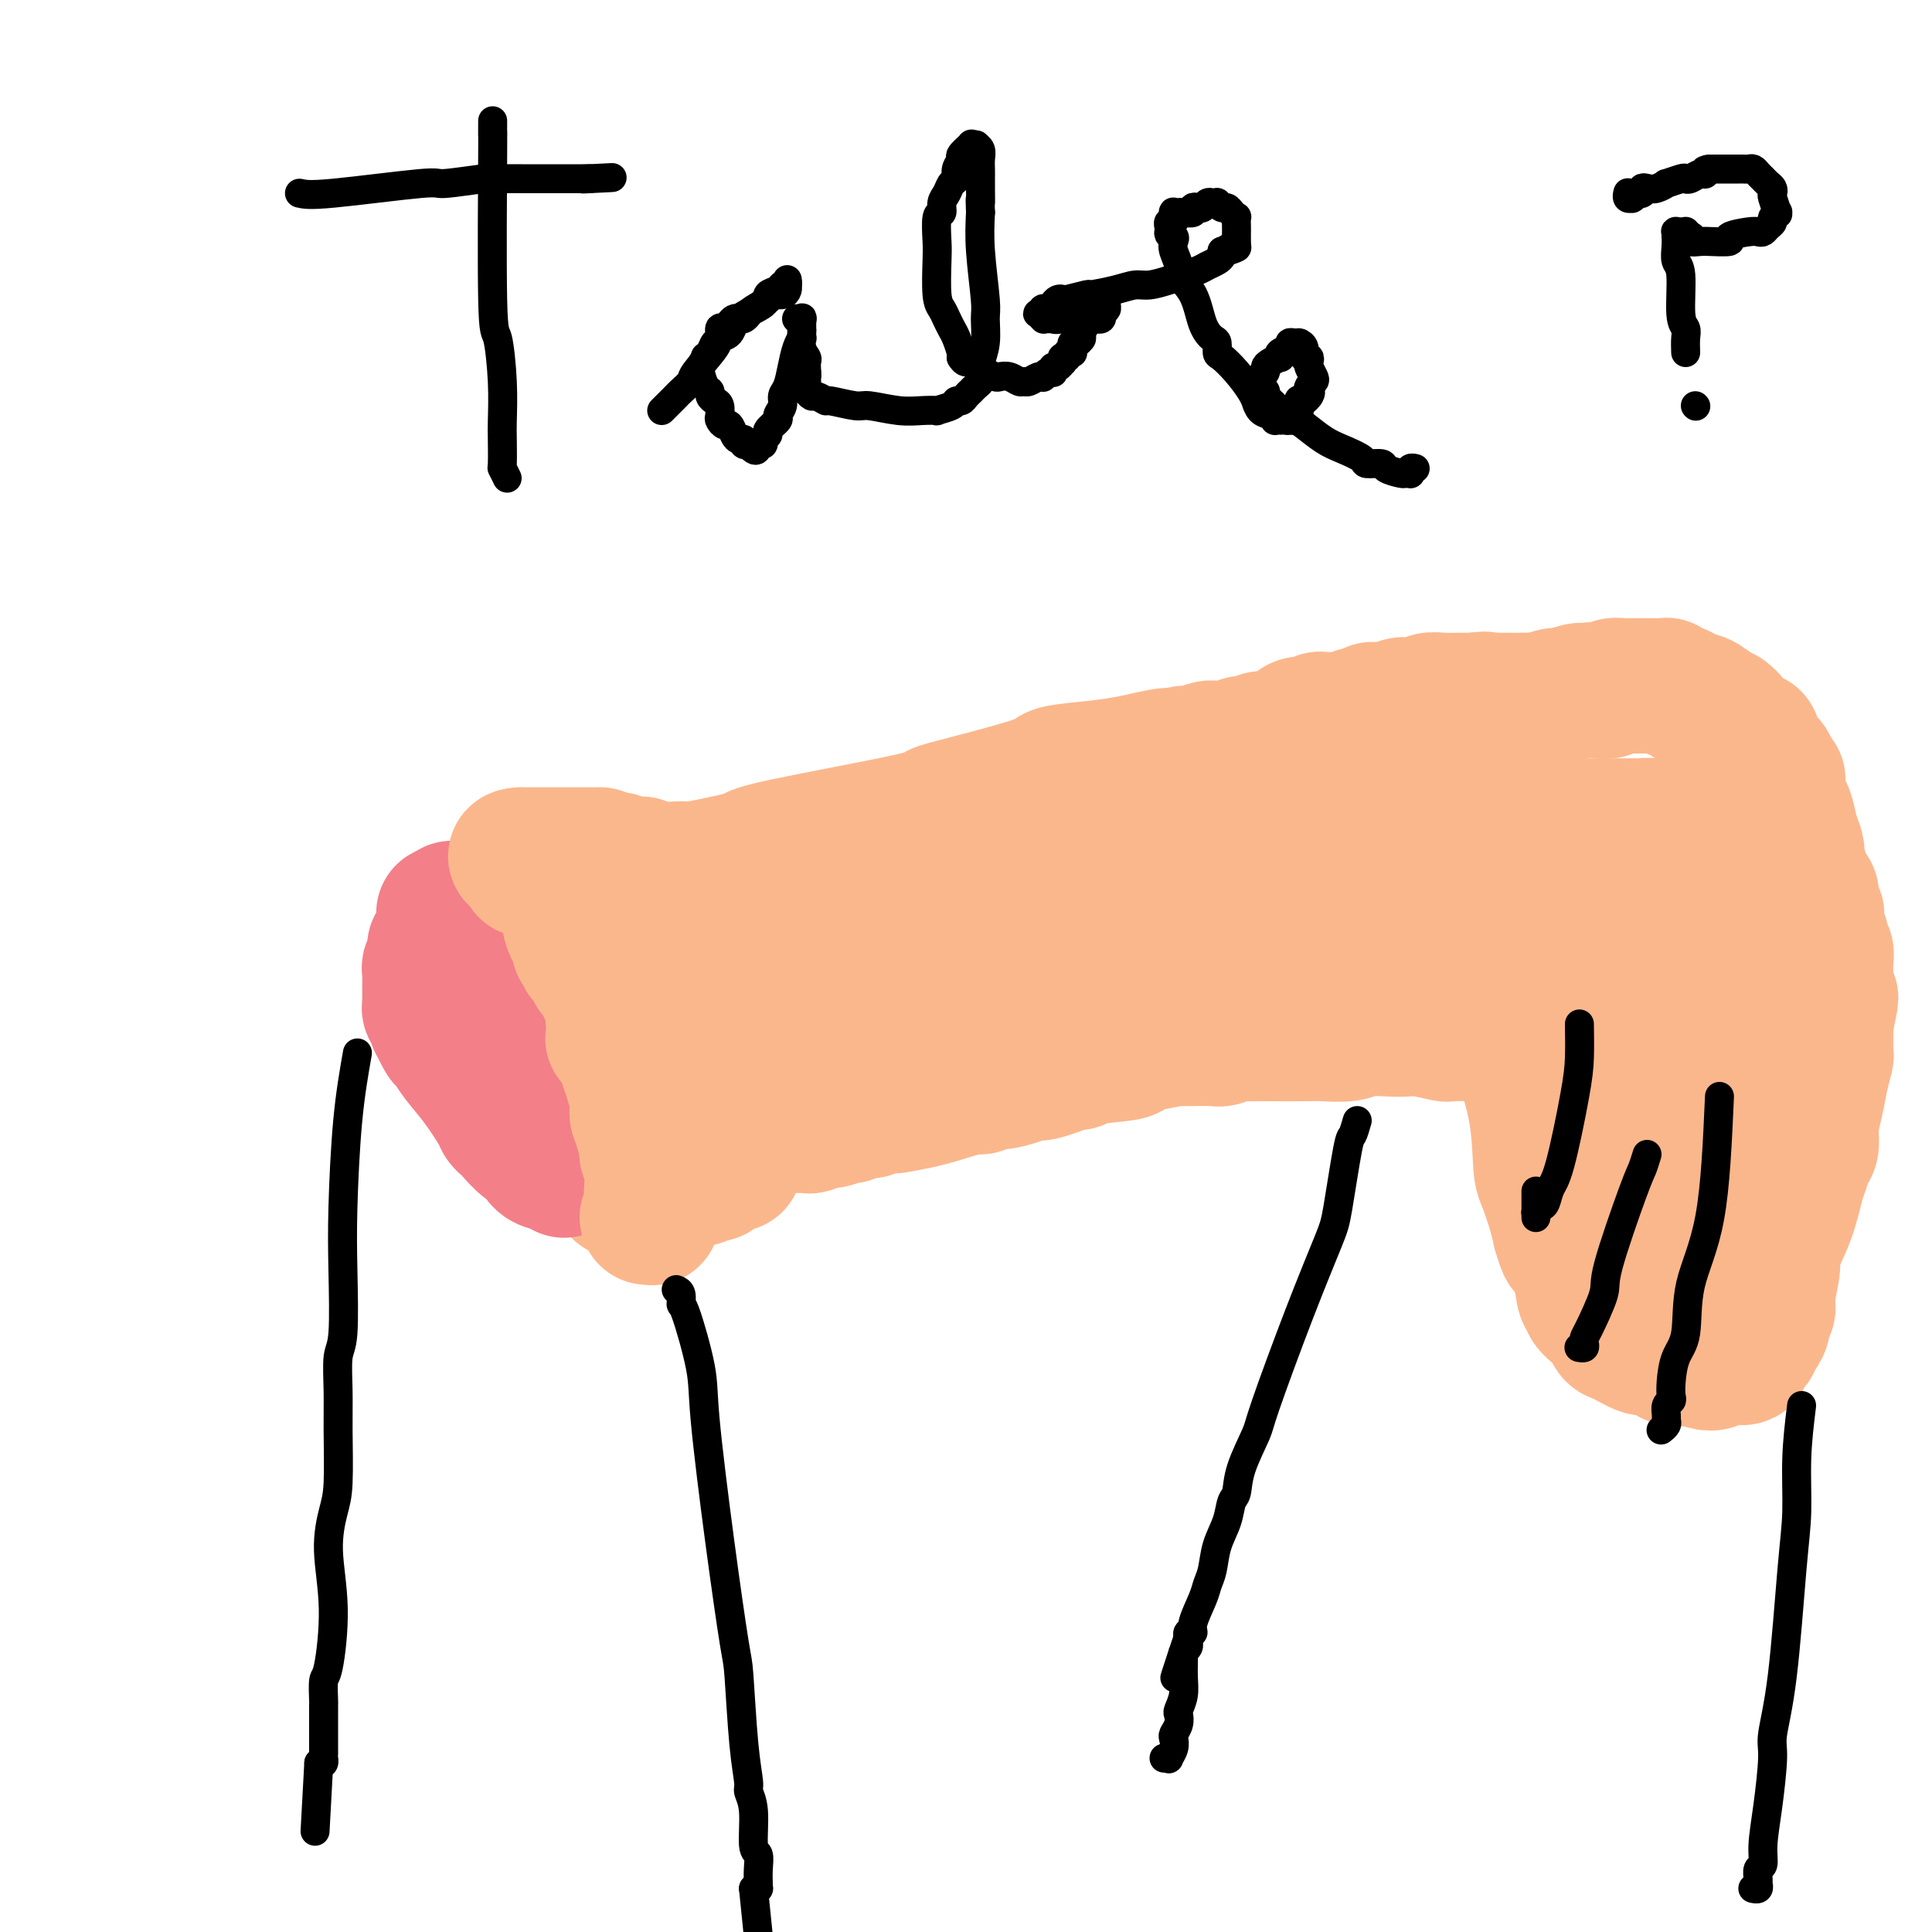 <svg viewBox='0 0 400 400' version='1.1' xmlns='http://www.w3.org/2000/svg' xmlns:xlink='http://www.w3.org/1999/xlink'><g fill='none' stroke='#FBB78C' stroke-width='28' stroke-linecap='round' stroke-linejoin='round'><path d='M109,184c-0.185,-0.000 -0.371,-0.001 0,0c0.371,0.001 1.298,0.002 2,0c0.702,-0.002 1.177,-0.009 2,0c0.823,0.009 1.993,0.033 3,0c1.007,-0.033 1.851,-0.122 2,0c0.149,0.122 -0.396,0.455 2,0c2.396,-0.455 7.735,-1.698 10,-2c2.265,-0.302 1.458,0.337 3,0c1.542,-0.337 5.435,-1.648 7,-2c1.565,-0.352 0.802,0.257 3,0c2.198,-0.257 7.356,-1.378 10,-2c2.644,-0.622 2.774,-0.745 3,-1c0.226,-0.255 0.548,-0.642 7,-2c6.452,-1.358 19.032,-3.687 25,-5c5.968,-1.313 5.322,-1.609 6,-2c0.678,-0.391 2.679,-0.878 7,-2c4.321,-1.122 10.962,-2.878 14,-4c3.038,-1.122 2.472,-1.610 4,-2c1.528,-0.390 5.151,-0.683 8,-1c2.849,-0.317 4.925,-0.659 7,-1'/><path d='M234,158c13.413,-3.106 6.446,-0.870 4,0c-2.446,0.870 -0.372,0.373 1,0c1.372,-0.373 2.042,-0.622 3,-1c0.958,-0.378 2.205,-0.885 3,-1c0.795,-0.115 1.140,0.162 2,0c0.860,-0.162 2.237,-0.761 3,-1c0.763,-0.239 0.912,-0.117 2,0c1.088,0.117 3.114,0.228 4,0c0.886,-0.228 0.632,-0.797 1,-1c0.368,-0.203 1.359,-0.040 2,0c0.641,0.040 0.931,-0.042 1,0c0.069,0.042 -0.083,0.208 0,0c0.083,-0.208 0.402,-0.791 1,-1c0.598,-0.209 1.474,-0.046 2,0c0.526,0.046 0.701,-0.025 1,0c0.299,0.025 0.723,0.147 1,0c0.277,-0.147 0.407,-0.561 1,-1c0.593,-0.439 1.650,-0.901 2,-1c0.350,-0.099 -0.009,0.166 0,0c0.009,-0.166 0.384,-0.762 1,-1c0.616,-0.238 1.474,-0.116 2,0c0.526,0.116 0.722,0.227 1,0c0.278,-0.227 0.638,-0.793 1,-1c0.362,-0.207 0.727,-0.055 1,0c0.273,0.055 0.454,0.015 1,0c0.546,-0.015 1.456,-0.003 2,0c0.544,0.003 0.720,-0.002 1,0c0.280,0.002 0.663,0.011 1,0c0.337,-0.011 0.629,-0.041 1,0c0.371,0.041 0.820,0.155 1,0c0.180,-0.155 0.090,-0.577 0,-1'/><path d='M281,148c7.438,-1.548 2.533,-0.419 1,0c-1.533,0.419 0.308,0.126 1,0c0.692,-0.126 0.237,-0.086 0,0c-0.237,0.086 -0.256,0.219 0,0c0.256,-0.219 0.785,-0.791 1,-1c0.215,-0.209 0.114,-0.056 0,0c-0.114,0.056 -0.241,0.015 0,0c0.241,-0.015 0.850,-0.003 1,0c0.150,0.003 -0.159,-0.003 0,0c0.159,0.003 0.788,0.015 1,0c0.212,-0.015 0.009,-0.057 0,0c-0.009,0.057 0.178,0.212 1,0c0.822,-0.212 2.281,-0.793 3,-1c0.719,-0.207 0.700,-0.041 1,0c0.300,0.041 0.921,-0.041 2,0c1.079,0.041 2.618,0.207 3,0c0.382,-0.207 -0.392,-0.788 0,-1c0.392,-0.212 1.952,-0.057 3,0c1.048,0.057 1.586,0.015 2,0c0.414,-0.015 0.703,-0.004 1,0c0.297,0.004 0.601,0.001 1,0c0.399,-0.001 0.891,-0.000 1,0c0.109,0.000 -0.167,0.000 0,0c0.167,-0.000 0.777,-0.000 1,0c0.223,0.000 0.060,0.000 0,0c-0.060,-0.000 -0.016,-0.000 0,0c0.016,0.000 0.004,0.000 0,0c-0.004,-0.000 -0.001,-0.000 0,0c0.001,0.000 0.000,0.000 0,0c-0.000,-0.000 -0.000,-0.000 0,0c0.000,0.000 0.000,0.000 0,0'/><path d='M305,145c3.939,-0.464 1.788,-0.124 1,0c-0.788,0.124 -0.211,0.033 0,0c0.211,-0.033 0.057,-0.009 0,0c-0.057,0.009 -0.015,0.002 0,0c0.015,-0.002 0.004,-0.001 0,0c-0.004,0.001 -0.001,0.000 0,0c0.001,-0.000 0.000,-0.000 0,0c-0.000,0.000 -0.000,0.000 0,0c0.000,-0.000 0.000,-0.000 0,0'/><path d='M307,145c0.002,0.000 0.005,0.000 0,0c-0.005,-0.000 -0.016,-0.000 0,0c0.016,0.000 0.061,0.000 0,0c-0.061,-0.000 -0.227,-0.000 0,0c0.227,0.000 0.846,0.000 1,0c0.154,-0.000 -0.156,-0.000 0,0c0.156,0.000 0.778,0.000 1,0c0.222,-0.000 0.045,-0.000 0,0c-0.045,0.000 0.044,0.000 0,0c-0.044,-0.000 -0.221,-0.000 0,0c0.221,0.000 0.840,0.000 1,0c0.160,-0.000 -0.140,-0.000 0,0c0.140,0.000 0.721,0.001 1,0c0.279,-0.001 0.258,-0.004 1,0c0.742,0.004 2.248,0.016 3,0c0.752,-0.016 0.748,-0.060 1,0c0.252,0.060 0.758,0.222 2,0c1.242,-0.222 3.219,-0.829 4,-1c0.781,-0.171 0.366,0.094 1,0c0.634,-0.094 2.317,-0.547 4,-1'/><path d='M327,143c3.887,-0.326 3.605,-0.140 4,0c0.395,0.140 1.467,0.234 2,0c0.533,-0.234 0.528,-0.795 1,-1c0.472,-0.205 1.422,-0.055 2,0c0.578,0.055 0.785,0.015 1,0c0.215,-0.015 0.439,-0.004 1,0c0.561,0.004 1.459,0.001 2,0c0.541,-0.001 0.723,0.000 1,0c0.277,-0.000 0.648,-0.001 1,0c0.352,0.001 0.686,0.004 1,0c0.314,-0.004 0.608,-0.016 1,0c0.392,0.016 0.882,0.059 1,0c0.118,-0.059 -0.138,-0.222 0,0c0.138,0.222 0.669,0.828 1,1c0.331,0.172 0.462,-0.091 1,0c0.538,0.091 1.481,0.535 2,1c0.519,0.465 0.612,0.952 1,1c0.388,0.048 1.070,-0.343 2,0c0.930,0.343 2.108,1.419 3,2c0.892,0.581 1.500,0.666 2,1c0.500,0.334 0.893,0.917 1,1c0.107,0.083 -0.073,-0.333 0,0c0.073,0.333 0.397,1.416 1,2c0.603,0.584 1.485,0.671 2,1c0.515,0.329 0.663,0.901 1,1c0.337,0.099 0.864,-0.276 1,0c0.136,0.276 -0.118,1.204 0,2c0.118,0.796 0.609,1.461 1,2c0.391,0.539 0.682,0.953 1,1c0.318,0.047 0.662,-0.272 1,0c0.338,0.272 0.669,1.136 1,2'/><path d='M367,160c2.256,2.451 0.397,1.078 0,1c-0.397,-0.078 0.667,1.140 1,2c0.333,0.860 -0.064,1.361 0,2c0.064,0.639 0.591,1.416 1,2c0.409,0.584 0.701,0.974 1,2c0.299,1.026 0.605,2.688 1,4c0.395,1.312 0.881,2.273 1,3c0.119,0.727 -0.127,1.220 0,2c0.127,0.780 0.626,1.848 1,3c0.374,1.152 0.622,2.386 1,3c0.378,0.614 0.885,0.606 1,1c0.115,0.394 -0.161,1.191 0,2c0.161,0.809 0.760,1.630 1,2c0.240,0.370 0.121,0.287 0,1c-0.121,0.713 -0.243,2.220 0,3c0.243,0.780 0.850,0.834 1,1c0.150,0.166 -0.156,0.446 0,1c0.156,0.554 0.774,1.384 1,2c0.226,0.616 0.061,1.020 0,2c-0.061,0.980 -0.016,2.538 0,3c0.016,0.462 0.004,-0.172 0,0c-0.004,0.172 -0.001,1.150 0,2c0.001,0.850 0.001,1.571 0,2c-0.001,0.429 -0.003,0.565 0,1c0.003,0.435 0.011,1.167 0,2c-0.011,0.833 -0.040,1.767 0,2c0.040,0.233 0.149,-0.233 0,0c-0.149,0.233 -0.555,1.166 -1,2c-0.445,0.834 -0.927,1.571 -1,2c-0.073,0.429 0.265,0.551 0,1c-0.265,0.449 -1.132,1.224 -2,2'/><path d='M374,218c-1.082,3.650 -1.789,2.276 -2,2c-0.211,-0.276 0.072,0.546 0,1c-0.072,0.454 -0.501,0.540 -1,1c-0.499,0.460 -1.068,1.293 -2,2c-0.932,0.707 -2.229,1.289 -3,2c-0.771,0.711 -1.018,1.550 -2,2c-0.982,0.450 -2.698,0.512 -4,1c-1.302,0.488 -2.189,1.402 -3,2c-0.811,0.598 -1.546,0.878 -2,1c-0.454,0.122 -0.625,0.085 -1,0c-0.375,-0.085 -0.952,-0.218 -2,0c-1.048,0.218 -2.567,0.787 -3,1c-0.433,0.213 0.220,0.071 0,0c-0.220,-0.071 -1.313,-0.072 -2,0c-0.687,0.072 -0.969,0.215 -1,0c-0.031,-0.215 0.187,-0.790 0,-1c-0.187,-0.210 -0.781,-0.056 -1,0c-0.219,0.056 -0.062,0.015 0,0c0.062,-0.015 0.031,-0.004 0,0c-0.031,0.004 -0.061,0.001 0,0c0.061,-0.001 0.212,-0.000 0,0c-0.212,0.000 -0.788,-0.000 -1,0c-0.212,0.000 -0.061,0.001 0,0c0.061,-0.001 0.032,-0.004 0,0c-0.032,0.004 -0.065,0.015 0,0c0.065,-0.015 0.229,-0.056 0,0c-0.229,0.056 -0.851,0.208 -1,0c-0.149,-0.208 0.177,-0.777 0,-1c-0.177,-0.223 -0.855,-0.098 -1,0c-0.145,0.098 0.244,0.171 0,0c-0.244,-0.171 -1.122,-0.585 -2,-1'/><path d='M340,230c-1.107,-0.622 -0.873,-0.678 -1,-1c-0.127,-0.322 -0.615,-0.912 -1,-1c-0.385,-0.088 -0.666,0.324 -1,0c-0.334,-0.324 -0.719,-1.386 -1,-2c-0.281,-0.614 -0.456,-0.780 -1,-1c-0.544,-0.220 -1.455,-0.492 -2,-1c-0.545,-0.508 -0.723,-1.250 -1,-2c-0.277,-0.750 -0.652,-1.507 -1,-2c-0.348,-0.493 -0.667,-0.723 -1,-1c-0.333,-0.277 -0.678,-0.600 -1,-1c-0.322,-0.400 -0.621,-0.878 -1,-1c-0.379,-0.122 -0.838,0.111 -1,0c-0.162,-0.111 -0.028,-0.566 0,-1c0.028,-0.434 -0.049,-0.848 0,-1c0.049,-0.152 0.225,-0.041 0,0c-0.225,0.041 -0.852,0.012 -1,0c-0.148,-0.012 0.182,-0.007 0,0c-0.182,0.007 -0.876,0.016 -1,0c-0.124,-0.016 0.320,-0.057 0,0c-0.320,0.057 -1.406,0.211 -2,0c-0.594,-0.211 -0.696,-0.789 -1,-1c-0.304,-0.211 -0.811,-0.057 -1,0c-0.189,0.057 -0.061,0.015 -1,0c-0.939,-0.015 -2.946,-0.004 -4,0c-1.054,0.004 -1.154,0.002 -2,0c-0.846,-0.002 -2.439,-0.004 -4,0c-1.561,0.004 -3.089,0.015 -5,0c-1.911,-0.015 -4.203,-0.056 -5,0c-0.797,0.056 -0.099,0.207 -1,0c-0.901,-0.207 -3.400,-0.774 -5,-1c-1.600,-0.226 -2.300,-0.113 -3,0'/><path d='M291,213c-5.687,-0.468 -1.905,-0.140 -1,0c0.905,0.140 -1.069,0.090 -3,0c-1.931,-0.090 -3.820,-0.220 -5,0c-1.180,0.220 -1.651,0.791 -3,1c-1.349,0.209 -3.577,0.056 -5,0c-1.423,-0.056 -2.040,-0.016 -4,0c-1.960,0.016 -5.264,0.008 -7,0c-1.736,-0.008 -1.905,-0.016 -3,0c-1.095,0.016 -3.117,0.057 -4,0c-0.883,-0.057 -0.625,-0.211 -1,0c-0.375,0.211 -1.381,0.789 -2,1c-0.619,0.211 -0.852,0.056 -2,0c-1.148,-0.056 -3.212,-0.012 -4,0c-0.788,0.012 -0.300,-0.008 -1,0c-0.700,0.008 -2.586,0.044 -3,0c-0.414,-0.044 0.646,-0.167 0,0c-0.646,0.167 -2.997,0.623 -5,1c-2.003,0.377 -3.659,0.673 -4,1c-0.341,0.327 0.634,0.684 -1,1c-1.634,0.316 -5.875,0.592 -8,1c-2.125,0.408 -2.132,0.949 -2,1c0.132,0.051 0.404,-0.389 -1,0c-1.404,0.389 -4.483,1.606 -6,2c-1.517,0.394 -1.471,-0.034 -2,0c-0.529,0.034 -1.632,0.529 -3,1c-1.368,0.471 -3.003,0.917 -4,1c-0.997,0.083 -1.358,-0.199 -2,0c-0.642,0.199 -1.564,0.878 -2,1c-0.436,0.122 -0.387,-0.313 -2,0c-1.613,0.313 -4.890,1.375 -7,2c-2.110,0.625 -3.055,0.812 -4,1'/><path d='M190,228c-8.888,1.968 -4.609,0.388 -4,0c0.609,-0.388 -2.451,0.417 -4,1c-1.549,0.583 -1.588,0.945 -2,1c-0.412,0.055 -1.198,-0.196 -2,0c-0.802,0.196 -1.619,0.841 -2,1c-0.381,0.159 -0.325,-0.168 -1,0c-0.675,0.168 -2.079,0.830 -3,1c-0.921,0.170 -1.359,-0.150 -2,0c-0.641,0.150 -1.486,0.772 -2,1c-0.514,0.228 -0.696,0.061 -1,0c-0.304,-0.061 -0.729,-0.016 -1,0c-0.271,0.016 -0.387,0.005 -1,0c-0.613,-0.005 -1.722,-0.002 -2,0c-0.278,0.002 0.276,0.004 0,0c-0.276,-0.004 -1.380,-0.015 -2,0c-0.620,0.015 -0.755,0.057 -1,0c-0.245,-0.057 -0.602,-0.211 -1,0c-0.398,0.211 -0.839,0.789 -1,1c-0.161,0.211 -0.043,0.057 0,0c0.043,-0.057 0.013,-0.015 0,0c-0.013,0.015 -0.007,0.004 0,0c0.007,-0.004 0.016,-0.001 0,0c-0.016,0.001 -0.057,0.000 0,0c0.057,-0.000 0.212,-0.000 0,0c-0.212,0.000 -0.793,0.000 -1,0c-0.207,-0.000 -0.041,-0.000 0,0c0.041,0.000 -0.041,0.000 0,0c0.041,-0.000 0.207,-0.000 0,0c-0.207,0.000 -0.786,0.000 -1,0c-0.214,-0.000 -0.061,-0.000 0,0c0.061,0.000 0.031,0.000 0,0'/><path d='M314,211c-0.029,1.488 -0.058,2.976 0,4c0.058,1.024 0.204,1.585 1,4c0.796,2.415 2.242,6.684 3,11c0.758,4.316 0.829,8.681 1,11c0.171,2.319 0.441,2.594 1,4c0.559,1.406 1.406,3.943 2,6c0.594,2.057 0.937,3.633 1,4c0.063,0.367 -0.152,-0.476 0,0c0.152,0.476 0.672,2.271 1,3c0.328,0.729 0.464,0.394 1,1c0.536,0.606 1.471,2.155 2,4c0.529,1.845 0.652,3.986 1,5c0.348,1.014 0.919,0.900 1,1c0.081,0.100 -0.329,0.412 0,1c0.329,0.588 1.399,1.452 2,2c0.601,0.548 0.735,0.782 1,1c0.265,0.218 0.660,0.421 1,1c0.340,0.579 0.624,1.534 1,2c0.376,0.466 0.843,0.445 2,1c1.157,0.555 3.004,1.688 4,2c0.996,0.312 1.142,-0.197 2,0c0.858,0.197 2.429,1.098 4,2'/><path d='M346,281c2.208,0.634 2.728,0.219 3,0c0.272,-0.219 0.297,-0.241 1,0c0.703,0.241 2.085,0.744 3,1c0.915,0.256 1.363,0.266 2,0c0.637,-0.266 1.462,-0.806 2,-1c0.538,-0.194 0.788,-0.041 1,0c0.212,0.041 0.386,-0.030 1,0c0.614,0.030 1.666,0.163 2,0c0.334,-0.163 -0.051,-0.620 0,-1c0.051,-0.380 0.540,-0.682 1,-1c0.460,-0.318 0.893,-0.652 1,-1c0.107,-0.348 -0.111,-0.708 0,-1c0.111,-0.292 0.550,-0.515 1,-1c0.450,-0.485 0.910,-1.233 1,-2c0.090,-0.767 -0.189,-1.553 0,-2c0.189,-0.447 0.845,-0.557 1,-1c0.155,-0.443 -0.190,-1.221 0,-3c0.190,-1.779 0.916,-4.558 1,-6c0.084,-1.442 -0.472,-1.545 0,-3c0.472,-1.455 1.973,-4.261 3,-7c1.027,-2.739 1.581,-5.410 2,-7c0.419,-1.590 0.704,-2.097 1,-3c0.296,-0.903 0.604,-2.200 1,-3c0.396,-0.800 0.880,-1.101 1,-2c0.120,-0.899 -0.126,-2.396 0,-4c0.126,-1.604 0.622,-3.314 1,-5c0.378,-1.686 0.637,-3.347 1,-5c0.363,-1.653 0.829,-3.299 1,-4c0.171,-0.701 0.046,-0.458 0,-1c-0.046,-0.542 -0.013,-1.869 0,-3c0.013,-1.131 0.007,-2.065 0,-3'/><path d='M378,212c2.015,-9.871 0.554,-3.549 0,-2c-0.554,1.549 -0.201,-1.675 0,-3c0.201,-1.325 0.250,-0.751 0,-1c-0.250,-0.249 -0.798,-1.321 -1,-2c-0.202,-0.679 -0.058,-0.967 0,-1c0.058,-0.033 0.030,0.187 0,0c-0.030,-0.187 -0.060,-0.783 0,-1c0.060,-0.217 0.212,-0.057 0,0c-0.212,0.057 -0.789,0.012 -1,0c-0.211,-0.012 -0.057,0.011 0,0c0.057,-0.011 0.015,-0.055 0,0c-0.015,0.055 -0.004,0.211 0,0c0.004,-0.211 0.001,-0.788 0,-1c-0.001,-0.212 -0.000,-0.061 0,0c0.000,0.061 0.000,0.030 0,0'/><path d='M152,241c0.092,0.002 0.183,0.005 0,0c-0.183,-0.005 -0.642,-0.016 -1,0c-0.358,0.016 -0.617,0.061 -1,0c-0.383,-0.061 -0.890,-0.227 -1,0c-0.110,0.227 0.178,0.846 0,1c-0.178,0.154 -0.822,-0.156 -1,0c-0.178,0.156 0.111,0.778 0,1c-0.111,0.222 -0.623,0.044 -1,0c-0.377,-0.044 -0.618,0.044 -1,0c-0.382,-0.044 -0.904,-0.222 -1,0c-0.096,0.222 0.235,0.843 0,1c-0.235,0.157 -1.034,-0.150 -2,0c-0.966,0.150 -2.098,0.758 -3,1c-0.902,0.242 -1.576,0.117 -2,0c-0.424,-0.117 -0.600,-0.228 -1,0c-0.400,0.228 -1.025,0.793 -2,1c-0.975,0.207 -2.301,0.056 -3,0c-0.699,-0.056 -0.771,-0.016 -1,0c-0.229,0.016 -0.614,0.008 -1,0'/><path d='M130,246c-3.359,0.834 -0.756,0.419 0,0c0.756,-0.419 -0.335,-0.844 -1,-1c-0.665,-0.156 -0.904,-0.045 -1,0c-0.096,0.045 -0.048,0.022 0,0'/></g>
<g fill='none' stroke='#F37F89' stroke-width='28' stroke-linecap='round' stroke-linejoin='round'><path d='M118,235c-0.627,-0.103 -1.255,-0.206 -2,-1c-0.745,-0.794 -1.609,-2.278 -2,-3c-0.391,-0.722 -0.309,-0.680 -1,-1c-0.691,-0.320 -2.156,-1.002 -3,-2c-0.844,-0.998 -1.066,-2.312 -1,-3c0.066,-0.688 0.420,-0.749 0,-1c-0.420,-0.251 -1.615,-0.693 -2,-1c-0.385,-0.307 0.041,-0.479 0,-1c-0.041,-0.521 -0.547,-1.392 -1,-2c-0.453,-0.608 -0.852,-0.951 -1,-1c-0.148,-0.049 -0.043,0.198 0,0c0.043,-0.198 0.026,-0.842 0,-1c-0.026,-0.158 -0.059,0.169 0,0c0.059,-0.169 0.212,-0.834 0,-1c-0.212,-0.166 -0.789,0.165 -1,0c-0.211,-0.165 -0.057,-0.828 0,-1c0.057,-0.172 0.015,0.146 0,0c-0.015,-0.146 -0.004,-0.756 0,-1c0.004,-0.244 0.002,-0.122 0,0'/><path d='M104,215c-0.927,-1.979 -0.245,-0.427 0,0c0.245,0.427 0.051,-0.270 0,-1c-0.051,-0.730 0.039,-1.494 0,-2c-0.039,-0.506 -0.207,-0.754 0,-1c0.207,-0.246 0.788,-0.488 1,-1c0.212,-0.512 0.053,-1.293 0,-2c-0.053,-0.707 -0.000,-1.341 0,-2c0.000,-0.659 -0.052,-1.342 0,-2c0.052,-0.658 0.210,-1.290 0,-2c-0.210,-0.710 -0.787,-1.497 -1,-2c-0.213,-0.503 -0.061,-0.722 0,-1c0.061,-0.278 0.030,-0.614 0,-1c-0.030,-0.386 -0.060,-0.822 0,-1c0.060,-0.178 0.208,-0.099 0,0c-0.208,0.099 -0.774,0.219 -1,0c-0.226,-0.219 -0.113,-0.776 0,-1c0.113,-0.224 0.228,-0.113 0,0c-0.228,0.113 -0.797,0.229 -1,0c-0.203,-0.229 -0.040,-0.803 0,-1c0.040,-0.197 -0.042,-0.017 0,0c0.042,0.017 0.207,-0.128 0,0c-0.207,0.128 -0.787,0.530 -1,1c-0.213,0.470 -0.058,1.009 0,1c0.058,-0.009 0.020,-0.566 0,0c-0.020,0.566 -0.020,2.255 0,3c0.020,0.745 0.061,0.545 0,1c-0.061,0.455 -0.222,1.565 0,2c0.222,0.435 0.829,0.194 1,1c0.171,0.806 -0.094,2.659 0,4c0.094,1.341 0.547,2.171 1,3'/><path d='M103,211c0.321,2.821 0.622,1.874 1,2c0.378,0.126 0.833,1.325 1,2c0.167,0.675 0.045,0.825 0,1c-0.045,0.175 -0.012,0.375 0,1c0.012,0.625 0.003,1.674 0,2c-0.003,0.326 -0.001,-0.071 0,0c0.001,0.071 0.000,0.612 0,1c-0.000,0.388 -0.000,0.625 0,1c0.000,0.375 0.000,0.889 0,1c-0.000,0.111 -0.000,-0.181 0,0c0.000,0.181 0.000,0.833 0,1c-0.000,0.167 -0.001,-0.152 0,0c0.001,0.152 0.003,0.775 0,1c-0.003,0.225 -0.012,0.053 0,0c0.012,-0.053 0.045,0.013 0,0c-0.045,-0.013 -0.167,-0.104 0,0c0.167,0.104 0.625,0.402 1,1c0.375,0.598 0.669,1.494 1,2c0.331,0.506 0.701,0.621 1,1c0.299,0.379 0.529,1.024 1,2c0.471,0.976 1.184,2.285 2,3c0.816,0.715 1.734,0.837 2,1c0.266,0.163 -0.121,0.369 0,1c0.121,0.631 0.749,1.689 1,2c0.251,0.311 0.123,-0.123 0,0c-0.123,0.123 -0.243,0.803 0,1c0.243,0.197 0.850,-0.088 1,0c0.150,0.088 -0.156,0.549 0,1c0.156,0.451 0.773,0.891 1,1c0.227,0.109 0.065,-0.112 0,0c-0.065,0.112 -0.032,0.556 0,1'/><path d='M116,241c1.547,2.475 0.414,0.663 0,0c-0.414,-0.663 -0.111,-0.178 0,0c0.111,0.178 0.029,0.048 0,0c-0.029,-0.048 -0.007,-0.013 0,0c0.007,0.013 -0.002,0.003 0,0c0.002,-0.003 0.015,-0.001 0,0c-0.015,0.001 -0.059,0.001 0,0c0.059,-0.001 0.219,-0.002 0,0c-0.219,0.002 -0.818,0.007 -1,0c-0.182,-0.007 0.052,-0.027 0,0c-0.052,0.027 -0.389,0.102 -1,0c-0.611,-0.102 -1.497,-0.380 -2,-1c-0.503,-0.620 -0.622,-1.581 -1,-2c-0.378,-0.419 -1.016,-0.297 -2,-1c-0.984,-0.703 -2.314,-2.231 -3,-3c-0.686,-0.769 -0.729,-0.779 -1,-1c-0.271,-0.221 -0.769,-0.654 -1,-1c-0.231,-0.346 -0.194,-0.604 -1,-2c-0.806,-1.396 -2.453,-3.931 -4,-6c-1.547,-2.069 -2.993,-3.672 -4,-5c-1.007,-1.328 -1.573,-2.379 -2,-3c-0.427,-0.621 -0.713,-0.810 -1,-1'/><path d='M92,215c-1.813,-2.825 -0.346,-1.387 0,-1c0.346,0.387 -0.429,-0.278 -1,-1c-0.571,-0.722 -0.938,-1.503 -1,-2c-0.062,-0.497 0.179,-0.711 0,-1c-0.179,-0.289 -0.780,-0.652 -1,-1c-0.220,-0.348 -0.059,-0.681 0,-1c0.059,-0.319 0.016,-0.624 0,-1c-0.016,-0.376 -0.004,-0.825 0,-1c0.004,-0.175 0.001,-0.078 0,0c-0.001,0.078 -0.001,0.138 0,0c0.001,-0.138 0.004,-0.473 0,-1c-0.004,-0.527 -0.016,-1.244 0,-2c0.016,-0.756 0.060,-1.549 0,-2c-0.060,-0.451 -0.222,-0.558 0,-1c0.222,-0.442 0.830,-1.218 1,-2c0.170,-0.782 -0.098,-1.572 0,-2c0.098,-0.428 0.562,-0.496 1,-1c0.438,-0.504 0.849,-1.445 1,-2c0.151,-0.555 0.040,-0.723 0,-1c-0.040,-0.277 -0.011,-0.663 0,-1c0.011,-0.337 0.003,-0.626 0,-1c-0.003,-0.374 -0.000,-0.832 0,-1c0.000,-0.168 -0.001,-0.045 0,0c0.001,0.045 0.004,0.012 0,0c-0.004,-0.012 -0.015,-0.003 0,0c0.015,0.003 0.057,0.001 0,0c-0.057,-0.001 -0.211,-0.000 0,0c0.211,0.000 0.789,0.000 1,0c0.211,-0.000 0.057,-0.000 0,0c-0.057,0.000 -0.016,0.000 0,0c0.016,-0.000 0.008,-0.000 0,0'/><path d='M93,189c0.836,-1.856 0.927,-0.497 1,0c0.073,0.497 0.129,0.130 0,0c-0.129,-0.130 -0.442,-0.023 0,0c0.442,0.023 1.639,-0.036 2,0c0.361,0.036 -0.113,0.168 0,1c0.113,0.832 0.815,2.365 1,3c0.185,0.635 -0.147,0.374 0,1c0.147,0.626 0.771,2.139 1,3c0.229,0.861 0.061,1.068 0,2c-0.061,0.932 -0.016,2.588 0,3c0.016,0.412 0.004,-0.419 0,0c-0.004,0.419 -0.001,2.088 0,3c0.001,0.912 0.000,1.067 0,1c-0.000,-0.067 -0.000,-0.355 0,0c0.000,0.355 0.000,1.353 0,2c-0.000,0.647 -0.001,0.943 0,1c0.001,0.057 0.004,-0.125 0,0c-0.004,0.125 -0.015,0.558 0,1c0.015,0.442 0.056,0.892 0,1c-0.056,0.108 -0.207,-0.127 0,0c0.207,0.127 0.773,0.615 1,1c0.227,0.385 0.113,0.666 0,1c-0.113,0.334 -0.227,0.721 0,1c0.227,0.279 0.796,0.450 1,1c0.204,0.550 0.044,1.478 0,2c-0.044,0.522 0.027,0.636 0,1c-0.027,0.364 -0.151,0.976 0,1c0.151,0.024 0.576,-0.540 1,0c0.424,0.540 0.845,2.184 1,3c0.155,0.816 0.044,0.805 0,1c-0.044,0.195 -0.022,0.598 0,1'/><path d='M102,224c1.397,5.527 1.891,1.844 2,1c0.109,-0.844 -0.167,1.150 0,2c0.167,0.850 0.776,0.556 1,1c0.224,0.444 0.063,1.625 0,2c-0.063,0.375 -0.027,-0.057 0,0c0.027,0.057 0.045,0.603 0,1c-0.045,0.397 -0.152,0.646 0,1c0.152,0.354 0.562,0.812 1,1c0.438,0.188 0.905,0.106 1,0c0.095,-0.106 -0.182,-0.234 0,0c0.182,0.234 0.822,0.832 1,1c0.178,0.168 -0.107,-0.095 0,0c0.107,0.095 0.606,0.547 1,1c0.394,0.453 0.682,0.906 1,1c0.318,0.094 0.666,-0.172 1,0c0.334,0.172 0.652,0.782 1,1c0.348,0.218 0.724,0.044 1,0c0.276,-0.044 0.451,0.041 1,0c0.549,-0.041 1.471,-0.208 2,0c0.529,0.208 0.666,0.792 1,1c0.334,0.208 0.864,0.042 1,0c0.136,-0.042 -0.122,0.041 0,0c0.122,-0.041 0.624,-0.207 1,0c0.376,0.207 0.626,0.788 1,1c0.374,0.212 0.871,0.057 1,0c0.129,-0.057 -0.109,-0.015 0,0c0.109,0.015 0.565,0.004 1,0c0.435,-0.004 0.849,-0.001 1,0c0.151,0.001 0.041,0.000 0,0c-0.041,-0.000 -0.012,-0.000 0,0c0.012,0.000 0.006,0.000 0,0'/><path d='M123,239c2.631,1.155 0.708,1.042 0,1c-0.708,-0.042 -0.202,-0.012 0,0c0.202,0.012 0.101,0.006 0,0'/></g>
<g fill='none' stroke='#FBB78C' stroke-width='28' stroke-linecap='round' stroke-linejoin='round'><path d='M124,199c0.032,0.343 0.064,0.686 0,1c-0.064,0.314 -0.224,0.600 0,1c0.224,0.400 0.830,0.914 1,1c0.170,0.086 -0.098,-0.257 0,0c0.098,0.257 0.563,1.114 1,2c0.437,0.886 0.848,1.799 1,2c0.152,0.201 0.045,-0.312 0,0c-0.045,0.312 -0.027,1.449 0,2c0.027,0.551 0.064,0.515 0,1c-0.064,0.485 -0.227,1.489 0,2c0.227,0.511 0.846,0.528 1,1c0.154,0.472 -0.156,1.398 0,2c0.156,0.602 0.778,0.879 1,1c0.222,0.121 0.046,0.085 0,0c-0.046,-0.085 0.040,-0.220 0,0c-0.040,0.220 -0.207,0.794 0,1c0.207,0.206 0.787,0.045 1,0c0.213,-0.045 0.057,0.026 0,0c-0.057,-0.026 -0.016,-0.150 0,0c0.016,0.150 0.008,0.575 0,1'/><path d='M130,217c1.095,2.801 0.832,0.803 1,0c0.168,-0.803 0.767,-0.411 1,0c0.233,0.411 0.099,0.842 0,1c-0.099,0.158 -0.162,0.042 0,0c0.162,-0.042 0.551,-0.011 1,0c0.449,0.011 0.960,0.003 1,0c0.040,-0.003 -0.389,-0.001 0,0c0.389,0.001 1.598,-0.001 2,0c0.402,0.001 -0.001,0.004 0,0c0.001,-0.004 0.408,-0.015 1,0c0.592,0.015 1.370,0.057 2,0c0.630,-0.057 1.113,-0.211 2,0c0.887,0.211 2.177,0.789 3,1c0.823,0.211 1.178,0.056 2,0c0.822,-0.056 2.112,-0.011 3,0c0.888,0.011 1.373,-0.011 2,0c0.627,0.011 1.396,0.056 2,0c0.604,-0.056 1.043,-0.211 2,0c0.957,0.211 2.433,0.789 3,1c0.567,0.211 0.225,0.056 1,0c0.775,-0.056 2.666,-0.014 4,0c1.334,0.014 2.113,-0.000 4,0c1.887,0.000 4.884,0.014 7,0c2.116,-0.014 3.351,-0.057 4,0c0.649,0.057 0.713,0.213 2,0c1.287,-0.213 3.798,-0.796 5,-1c1.202,-0.204 1.096,-0.030 2,0c0.904,0.030 2.820,-0.085 4,0c1.180,0.085 1.625,0.369 3,0c1.375,-0.369 3.678,-1.391 6,-2c2.322,-0.609 4.661,-0.804 7,-1'/><path d='M207,216c5.595,-0.845 5.082,-0.956 5,-1c-0.082,-0.044 0.268,-0.021 1,0c0.732,0.021 1.845,0.040 3,0c1.155,-0.040 2.353,-0.139 5,-1c2.647,-0.861 6.745,-2.483 9,-3c2.255,-0.517 2.667,0.073 4,0c1.333,-0.073 3.586,-0.808 5,-1c1.414,-0.192 1.989,0.160 3,0c1.011,-0.160 2.458,-0.831 4,-1c1.542,-0.169 3.180,0.165 5,0c1.820,-0.165 3.822,-0.829 5,-1c1.178,-0.171 1.533,0.150 3,0c1.467,-0.150 4.045,-0.772 6,-1c1.955,-0.228 3.287,-0.061 5,0c1.713,0.061 3.807,0.016 5,0c1.193,-0.016 1.484,-0.004 3,0c1.516,0.004 4.256,0.001 7,0c2.744,-0.001 5.490,-0.000 7,0c1.510,0.000 1.782,0.000 3,0c1.218,-0.000 3.382,-0.000 6,0c2.618,0.000 5.689,0.000 7,0c1.311,-0.000 0.861,-0.001 2,0c1.139,0.001 3.866,0.003 5,0c1.134,-0.003 0.676,-0.011 1,0c0.324,0.011 1.429,0.039 2,0c0.571,-0.039 0.608,-0.147 1,0c0.392,0.147 1.138,0.548 2,1c0.862,0.452 1.839,0.956 2,1c0.161,0.044 -0.495,-0.373 0,0c0.495,0.373 2.141,1.535 3,2c0.859,0.465 0.929,0.232 1,0'/><path d='M327,211c1.755,1.285 1.641,2.498 2,3c0.359,0.502 1.191,0.292 2,1c0.809,0.708 1.597,2.332 2,3c0.403,0.668 0.423,0.379 1,1c0.577,0.621 1.713,2.154 2,3c0.287,0.846 -0.273,1.007 0,2c0.273,0.993 1.379,2.818 2,4c0.621,1.182 0.758,1.721 1,3c0.242,1.279 0.590,3.297 1,5c0.410,1.703 0.883,3.090 1,4c0.117,0.910 -0.123,1.344 0,2c0.123,0.656 0.607,1.536 1,3c0.393,1.464 0.694,3.513 1,5c0.306,1.487 0.617,2.412 1,3c0.383,0.588 0.839,0.839 1,1c0.161,0.161 0.028,0.232 0,1c-0.028,0.768 0.049,2.234 0,3c-0.049,0.766 -0.223,0.832 0,1c0.223,0.168 0.845,0.437 1,1c0.155,0.563 -0.156,1.419 0,2c0.156,0.581 0.777,0.887 1,1c0.223,0.113 0.046,0.031 0,0c-0.046,-0.031 0.039,-0.013 0,0c-0.039,0.013 -0.203,0.019 0,0c0.203,-0.019 0.772,-0.063 1,0c0.228,0.063 0.114,0.235 0,0c-0.114,-0.235 -0.227,-0.875 0,-1c0.227,-0.125 0.793,0.265 1,0c0.207,-0.265 0.056,-1.187 0,-2c-0.056,-0.813 -0.016,-1.518 0,-2c0.016,-0.482 0.008,-0.741 0,-1'/><path d='M349,257c0.227,-1.151 0.796,-1.527 1,-2c0.204,-0.473 0.045,-1.043 0,-2c-0.045,-0.957 0.025,-2.302 0,-3c-0.025,-0.698 -0.146,-0.749 0,-2c0.146,-1.251 0.560,-3.702 1,-6c0.440,-2.298 0.906,-4.443 1,-6c0.094,-1.557 -0.185,-2.527 0,-3c0.185,-0.473 0.835,-0.448 1,-2c0.165,-1.552 -0.156,-4.681 0,-7c0.156,-2.319 0.788,-3.828 1,-5c0.212,-1.172 0.004,-2.008 0,-4c-0.004,-1.992 0.195,-5.140 0,-8c-0.195,-2.860 -0.784,-5.430 -1,-7c-0.216,-1.570 -0.058,-2.139 0,-3c0.058,-0.861 0.017,-2.014 0,-3c-0.017,-0.986 -0.008,-1.806 0,-2c0.008,-0.194 0.017,0.238 0,0c-0.017,-0.238 -0.060,-1.147 0,-2c0.060,-0.853 0.222,-1.651 0,-2c-0.222,-0.349 -0.829,-0.249 -1,-1c-0.171,-0.751 0.094,-2.352 0,-3c-0.094,-0.648 -0.547,-0.345 -1,-1c-0.453,-0.655 -0.906,-2.270 -1,-3c-0.094,-0.730 0.172,-0.574 0,-1c-0.172,-0.426 -0.781,-1.434 -1,-2c-0.219,-0.566 -0.048,-0.691 0,-1c0.048,-0.309 -0.026,-0.804 0,-1c0.026,-0.196 0.151,-0.094 0,0c-0.151,0.094 -0.579,0.179 -1,0c-0.421,-0.179 -0.835,-0.623 -1,-1c-0.165,-0.377 -0.083,-0.689 0,-1'/><path d='M347,173c-1.236,-1.924 -1.827,-1.233 -2,-1c-0.173,0.233 0.070,0.010 0,0c-0.070,-0.010 -0.455,0.193 -1,0c-0.545,-0.193 -1.249,-0.784 -2,-1c-0.751,-0.216 -1.548,-0.058 -2,0c-0.452,0.058 -0.560,0.016 -1,0c-0.440,-0.016 -1.213,-0.004 -2,0c-0.787,0.004 -1.589,0.001 -2,0c-0.411,-0.001 -0.432,-0.000 -1,0c-0.568,0.000 -1.684,0.000 -2,0c-0.316,-0.000 0.168,-0.000 0,0c-0.168,0.000 -0.987,0.001 -2,0c-1.013,-0.001 -2.219,-0.003 -3,0c-0.781,0.003 -1.137,0.012 -2,0c-0.863,-0.012 -2.231,-0.046 -3,0c-0.769,0.046 -0.937,0.171 -2,0c-1.063,-0.171 -3.021,-0.638 -5,-1c-1.979,-0.362 -3.981,-0.617 -5,-1c-1.019,-0.383 -1.057,-0.892 -3,-1c-1.943,-0.108 -5.793,0.185 -11,0c-5.207,-0.185 -11.772,-0.848 -15,-1c-3.228,-0.152 -3.118,0.207 -7,0c-3.882,-0.207 -11.754,-0.979 -17,-1c-5.246,-0.021 -7.864,0.711 -11,1c-3.136,0.289 -6.791,0.135 -9,0c-2.209,-0.135 -2.974,-0.253 -5,0c-2.026,0.253 -5.315,0.876 -7,1c-1.685,0.124 -1.767,-0.250 -3,0c-1.233,0.250 -3.616,1.125 -6,2'/><path d='M216,170c-6.688,0.635 -2.908,0.223 -2,0c0.908,-0.223 -1.055,-0.257 -2,0c-0.945,0.257 -0.873,0.804 -1,1c-0.127,0.196 -0.455,0.041 -1,0c-0.545,-0.041 -1.307,0.031 -2,0c-0.693,-0.031 -1.317,-0.166 -2,0c-0.683,0.166 -1.427,0.631 -2,1c-0.573,0.369 -0.977,0.641 -2,1c-1.023,0.359 -2.665,0.807 -5,2c-2.335,1.193 -5.363,3.133 -7,4c-1.637,0.867 -1.884,0.660 -3,1c-1.116,0.340 -3.103,1.228 -6,2c-2.897,0.772 -6.705,1.430 -9,2c-2.295,0.570 -3.075,1.052 -5,2c-1.925,0.948 -4.993,2.363 -7,3c-2.007,0.637 -2.954,0.496 -4,1c-1.046,0.504 -2.192,1.652 -3,2c-0.808,0.348 -1.277,-0.103 -2,0c-0.723,0.103 -1.699,0.760 -2,1c-0.301,0.240 0.073,0.064 0,0c-0.073,-0.064 -0.594,-0.017 -1,0c-0.406,0.017 -0.697,0.005 -1,0c-0.303,-0.005 -0.617,-0.001 -1,0c-0.383,0.001 -0.834,0.000 -1,0c-0.166,-0.000 -0.048,-0.000 0,0c0.048,0.000 0.027,0.000 0,0c-0.027,-0.000 -0.060,-0.000 0,0c0.060,0.000 0.212,0.000 0,0c-0.212,-0.000 -0.788,-0.000 -1,0c-0.212,0.000 -0.061,0.000 0,0c0.061,-0.000 0.030,-0.000 0,0'/><path d='M144,193c-11.082,3.556 -2.786,0.946 0,0c2.786,-0.946 0.061,-0.229 -1,0c-1.061,0.229 -0.459,-0.029 0,0c0.459,0.029 0.773,0.345 1,1c0.227,0.655 0.366,1.647 1,2c0.634,0.353 1.762,0.066 4,1c2.238,0.934 5.584,3.088 7,4c1.416,0.912 0.900,0.580 5,1c4.100,0.420 12.816,1.592 17,2c4.184,0.408 3.837,0.053 6,0c2.163,-0.053 6.835,0.197 10,0c3.165,-0.197 4.822,-0.841 6,-1c1.178,-0.159 1.875,0.169 3,0c1.125,-0.169 2.676,-0.834 5,-1c2.324,-0.166 5.420,0.166 7,0c1.580,-0.166 1.644,-0.829 3,-1c1.356,-0.171 4.002,0.151 6,0c1.998,-0.151 3.346,-0.776 4,-1c0.654,-0.224 0.612,-0.046 1,0c0.388,0.046 1.204,-0.041 2,0c0.796,0.041 1.570,0.211 3,0c1.430,-0.211 3.515,-0.803 4,-1c0.485,-0.197 -0.631,-0.000 0,0c0.631,0.000 3.008,-0.196 5,0c1.992,0.196 3.598,0.785 4,1c0.402,0.215 -0.401,0.058 0,0c0.401,-0.058 2.005,-0.015 3,0c0.995,0.015 1.380,0.004 2,0c0.620,-0.004 1.475,-0.001 2,0c0.525,0.001 0.722,0.000 1,0c0.278,-0.000 0.639,-0.000 1,0'/><path d='M256,200c12.662,-0.619 5.317,-0.166 3,0c-2.317,0.166 0.395,0.044 2,0c1.605,-0.044 2.102,-0.012 3,0c0.898,0.012 2.196,0.004 3,0c0.804,-0.004 1.113,-0.004 2,0c0.887,0.004 2.351,0.012 4,0c1.649,-0.012 3.483,-0.046 7,0c3.517,0.046 8.715,0.170 12,0c3.285,-0.170 4.655,-0.636 8,-1c3.345,-0.364 8.665,-0.626 13,-1c4.335,-0.374 7.686,-0.860 10,-1c2.314,-0.140 3.592,0.068 6,0c2.408,-0.068 5.945,-0.410 9,-1c3.055,-0.590 5.626,-1.426 7,-2c1.374,-0.574 1.549,-0.886 2,-1c0.451,-0.114 1.178,-0.031 2,0c0.822,0.031 1.741,0.008 2,0c0.259,-0.008 -0.141,-0.002 0,0c0.141,0.002 0.823,-0.000 1,0c0.177,0.000 -0.152,0.003 0,0c0.152,-0.003 0.784,-0.011 1,0c0.216,0.011 0.018,0.040 0,0c-0.018,-0.040 0.146,-0.151 0,0c-0.146,0.151 -0.602,0.562 -1,1c-0.398,0.438 -0.739,0.902 -1,1c-0.261,0.098 -0.441,-0.170 -1,0c-0.559,0.170 -1.497,0.776 -2,1c-0.503,0.224 -0.572,0.064 -1,0c-0.428,-0.064 -1.214,-0.032 -2,0'/><path d='M345,196c-1.674,0.281 -2.358,-0.516 -3,-1c-0.642,-0.484 -1.240,-0.654 -3,-1c-1.760,-0.346 -4.680,-0.866 -6,-1c-1.320,-0.134 -1.041,0.119 -2,0c-0.959,-0.119 -3.157,-0.609 -6,-1c-2.843,-0.391 -6.331,-0.682 -9,-1c-2.669,-0.318 -4.520,-0.662 -8,-1c-3.480,-0.338 -8.589,-0.669 -12,-1c-3.411,-0.331 -5.124,-0.663 -7,-1c-1.876,-0.337 -3.916,-0.678 -5,-1c-1.084,-0.322 -1.214,-0.623 -3,-1c-1.786,-0.377 -5.228,-0.829 -8,-1c-2.772,-0.171 -4.873,-0.060 -6,0c-1.127,0.060 -1.282,0.069 -2,0c-0.718,-0.069 -2.001,-0.215 -3,0c-0.999,0.215 -1.713,0.790 -2,1c-0.287,0.210 -0.145,0.056 -1,0c-0.855,-0.056 -2.705,-0.015 -3,0c-0.295,0.015 0.966,0.005 0,0c-0.966,-0.005 -4.159,-0.005 -6,0c-1.841,0.005 -2.331,0.017 -3,0c-0.669,-0.017 -1.517,-0.061 -4,0c-2.483,0.061 -6.600,0.227 -9,0c-2.400,-0.227 -3.083,-0.846 -5,-1c-1.917,-0.154 -5.067,0.156 -8,0c-2.933,-0.156 -5.649,-0.777 -7,-1c-1.351,-0.223 -1.337,-0.049 -3,0c-1.663,0.049 -5.002,-0.028 -8,0c-2.998,0.028 -5.653,0.161 -9,0c-3.347,-0.161 -7.385,-0.618 -10,-1c-2.615,-0.382 -3.808,-0.691 -5,-1'/><path d='M179,182c-16.473,-0.405 -10.656,0.084 -10,0c0.656,-0.084 -3.850,-0.740 -6,-1c-2.150,-0.260 -1.943,-0.122 -3,0c-1.057,0.122 -3.378,0.229 -5,0c-1.622,-0.229 -2.544,-0.793 -3,-1c-0.456,-0.207 -0.447,-0.055 -1,0c-0.553,0.055 -1.668,0.015 -2,0c-0.332,-0.015 0.119,-0.004 0,0c-0.119,0.004 -0.806,0.001 -1,0c-0.194,-0.001 0.107,-0.000 0,0c-0.107,0.000 -0.620,0.000 -1,0c-0.380,-0.000 -0.626,-0.000 -1,0c-0.374,0.000 -0.878,0.000 -1,0c-0.122,-0.000 0.136,0.000 0,0c-0.136,-0.000 -0.665,-0.000 -1,0c-0.335,0.000 -0.475,0.000 -1,0c-0.525,-0.000 -1.435,-0.000 -2,0c-0.565,0.000 -0.785,0.001 -1,0c-0.215,-0.001 -0.425,-0.004 -1,0c-0.575,0.004 -1.515,0.015 -2,0c-0.485,-0.015 -0.516,-0.057 -1,0c-0.484,0.057 -1.420,0.212 -2,0c-0.580,-0.212 -0.803,-0.793 -1,-1c-0.197,-0.207 -0.369,-0.041 -1,0c-0.631,0.041 -1.723,-0.041 -2,0c-0.277,0.041 0.259,0.207 0,0c-0.259,-0.207 -1.312,-0.788 -2,-1c-0.688,-0.212 -1.009,-0.057 -1,0c0.009,0.057 0.349,0.015 0,0c-0.349,-0.015 -1.385,-0.004 -2,0c-0.615,0.004 -0.807,0.002 -1,0'/><path d='M124,178c-8.768,-0.845 -3.189,-0.959 -1,-1c2.189,-0.041 0.986,-0.011 0,0c-0.986,0.011 -1.756,0.003 -2,0c-0.244,-0.003 0.038,-0.001 0,0c-0.038,0.001 -0.396,0.000 -1,0c-0.604,-0.000 -1.453,-0.000 -2,0c-0.547,0.000 -0.792,0.000 -1,0c-0.208,-0.000 -0.381,-0.000 -1,0c-0.619,0.000 -1.685,0.000 -2,0c-0.315,-0.000 0.122,-0.000 0,0c-0.122,0.000 -0.804,0.000 -1,0c-0.196,-0.000 0.092,-0.000 0,0c-0.092,0.000 -0.564,0.000 -1,0c-0.436,-0.000 -0.835,-0.000 -1,0c-0.165,0.000 -0.097,0.000 0,0c0.097,-0.000 0.223,-0.000 0,0c-0.223,0.000 -0.796,0.000 -1,0c-0.204,-0.000 -0.041,-0.000 0,0c0.041,0.000 -0.042,0.000 0,0c0.042,-0.000 0.207,-0.000 0,0c-0.207,0.000 -0.788,0.000 -1,0c-0.212,-0.000 -0.057,-0.000 0,0c0.057,0.000 0.015,0.000 0,0c-0.015,0.000 -0.003,0.000 0,0c0.003,0.000 -0.003,0.000 0,0c0.003,0.000 0.015,0.000 0,0c-0.015,0.000 -0.056,0.000 0,0c0.056,0.000 0.211,0.000 0,0c-0.211,0.000 -0.788,0.000 -1,0c-0.212,0.000 -0.061,0.000 0,0c0.061,0.000 0.030,0.000 0,0'/><path d='M108,177c-2.459,0.073 -0.606,0.756 0,1c0.606,0.244 -0.033,0.050 0,0c0.033,-0.050 0.740,0.043 1,0c0.260,-0.043 0.073,-0.222 0,0c-0.073,0.222 -0.031,0.844 0,1c0.031,0.156 0.051,-0.154 0,0c-0.051,0.154 -0.174,0.771 0,1c0.174,0.229 0.643,0.069 1,0c0.357,-0.069 0.601,-0.049 1,0c0.399,0.049 0.951,0.126 1,0c0.049,-0.126 -0.407,-0.454 0,0c0.407,0.454 1.676,1.689 2,2c0.324,0.311 -0.297,-0.301 0,0c0.297,0.301 1.514,1.515 2,2c0.486,0.485 0.243,0.243 0,0'/><path d='M116,184c1.480,1.068 1.180,0.239 1,0c-0.180,-0.239 -0.242,0.112 0,1c0.242,0.888 0.787,2.314 1,3c0.213,0.686 0.096,0.633 0,1c-0.096,0.367 -0.169,1.155 0,2c0.169,0.845 0.581,1.746 1,2c0.419,0.254 0.845,-0.138 1,0c0.155,0.138 0.041,0.808 0,1c-0.041,0.192 -0.007,-0.093 0,0c0.007,0.093 -0.012,0.565 0,1c0.012,0.435 0.056,0.835 0,1c-0.056,0.165 -0.211,0.097 0,0c0.211,-0.097 0.789,-0.222 1,0c0.211,0.222 0.057,0.791 0,1c-0.057,0.209 -0.015,0.056 0,0c0.015,-0.056 0.004,-0.016 0,0c-0.004,0.016 -0.002,0.008 0,0c0.002,-0.008 0.005,-0.017 0,0c-0.005,0.017 -0.016,0.060 0,0c0.016,-0.060 0.061,-0.223 0,0c-0.061,0.223 -0.227,0.834 0,1c0.227,0.166 0.849,-0.111 1,0c0.151,0.111 -0.167,0.610 0,1c0.167,0.390 0.818,0.672 1,1c0.182,0.328 -0.106,0.703 0,1c0.106,0.297 0.606,0.516 1,1c0.394,0.484 0.683,1.232 1,2c0.317,0.768 0.662,1.556 1,2c0.338,0.444 0.668,0.543 1,1c0.332,0.457 0.666,1.274 1,2c0.334,0.726 0.667,1.363 1,2'/><path d='M129,211c1.950,4.112 0.326,0.890 0,0c-0.326,-0.890 0.645,0.550 1,1c0.355,0.450 0.095,-0.090 0,0c-0.095,0.090 -0.026,0.809 0,1c0.026,0.191 0.008,-0.146 0,0c-0.008,0.146 -0.006,0.775 0,1c0.006,0.225 0.016,0.046 0,0c-0.016,-0.046 -0.057,0.040 0,0c0.057,-0.040 0.211,-0.207 0,0c-0.211,0.207 -0.788,0.787 -1,1c-0.212,0.213 -0.061,0.057 0,0c0.061,-0.057 0.030,-0.015 0,0c-0.030,0.015 -0.061,0.004 0,0c0.061,-0.004 0.214,-0.001 0,0c-0.214,0.001 -0.793,0.000 -1,0c-0.207,-0.000 -0.041,-0.000 0,0c0.041,0.000 -0.042,0.000 0,0c0.042,-0.000 0.208,0.000 0,0c-0.208,-0.000 -0.789,-0.000 -1,0c-0.211,0.000 -0.053,0.001 0,0c0.053,-0.001 -0.001,-0.002 0,0c0.001,0.002 0.057,0.007 0,0c-0.057,-0.007 -0.225,-0.027 0,0c0.225,0.027 0.844,0.100 1,0c0.156,-0.100 -0.150,-0.373 0,0c0.150,0.373 0.757,1.392 1,2c0.243,0.608 0.121,0.804 0,1'/><path d='M129,218c0.228,1.246 0.797,0.860 1,1c0.203,0.140 0.040,0.807 0,1c-0.040,0.193 0.042,-0.089 0,0c-0.042,0.089 -0.208,0.548 0,1c0.208,0.452 0.792,0.896 1,1c0.208,0.104 0.042,-0.131 0,0c-0.042,0.131 0.041,0.630 0,1c-0.041,0.370 -0.207,0.611 0,1c0.207,0.389 0.788,0.927 1,1c0.212,0.073 0.057,-0.318 0,0c-0.057,0.318 -0.016,1.346 0,2c0.016,0.654 0.008,0.934 0,1c-0.008,0.066 -0.016,-0.084 0,0c0.016,0.084 0.057,0.400 0,1c-0.057,0.600 -0.212,1.483 0,2c0.212,0.517 0.793,0.667 1,1c0.207,0.333 0.041,0.850 0,1c-0.041,0.150 0.041,-0.066 0,0c-0.041,0.066 -0.207,0.413 0,1c0.207,0.587 0.786,1.413 1,2c0.214,0.587 0.061,0.936 0,1c-0.061,0.064 -0.030,-0.155 0,0c0.030,0.155 0.061,0.686 0,1c-0.061,0.314 -0.212,0.412 0,1c0.212,0.588 0.789,1.667 1,2c0.211,0.333 0.057,-0.080 0,0c-0.057,0.080 -0.015,0.651 0,1c0.015,0.349 0.004,0.475 0,1c-0.004,0.525 -0.001,1.449 0,2c0.001,0.551 0.000,0.729 0,1c-0.000,0.271 -0.000,0.636 0,1'/><path d='M135,247c0.928,4.361 0.249,0.762 0,0c-0.249,-0.762 -0.067,1.312 0,2c0.067,0.688 0.018,-0.012 0,0c-0.018,0.012 -0.005,0.735 0,1c0.005,0.265 0.001,0.071 0,0c-0.001,-0.071 -0.000,-0.019 0,0c0.000,0.019 0.000,0.005 0,0c-0.000,-0.005 -0.000,-0.002 0,0c0.000,0.002 0.000,0.004 0,0c-0.000,-0.004 -0.000,-0.015 0,0c0.000,0.015 0.000,0.057 0,0c-0.000,-0.057 -0.000,-0.212 0,0c0.000,0.212 0.000,0.793 0,1c-0.000,0.207 -0.000,0.041 0,0c0.000,-0.041 0.000,0.041 0,0c-0.000,-0.041 -0.000,-0.207 0,0c0.000,0.207 0.001,0.788 0,1c-0.001,0.212 -0.004,0.057 0,0c0.004,-0.057 0.015,-0.015 0,0c-0.015,0.015 -0.056,0.004 0,0c0.056,-0.004 0.207,-0.001 0,0c-0.207,0.001 -0.774,0.000 -1,0c-0.226,-0.000 -0.113,-0.000 0,0'/></g>
<g fill='none' stroke='#000000' stroke-width='6' stroke-linecap='round' stroke-linejoin='round'><path d='M74,218c-0.734,4.175 -1.468,8.350 -2,14c-0.532,5.650 -0.860,12.775 -1,18c-0.140,5.225 -0.090,8.551 0,13c0.090,4.449 0.221,10.020 0,13c-0.221,2.980 -0.794,3.368 -1,5c-0.206,1.632 -0.046,4.507 0,7c0.046,2.493 -0.022,4.603 0,8c0.022,3.397 0.133,8.081 0,11c-0.133,2.919 -0.509,4.074 -1,6c-0.491,1.926 -1.098,4.622 -1,8c0.098,3.378 0.902,7.439 1,12c0.098,4.561 -0.510,9.624 -1,12c-0.490,2.376 -0.863,2.065 -1,3c-0.137,0.935 -0.037,3.117 0,4c0.037,0.883 0.010,0.467 0,1c-0.010,0.533 -0.003,2.013 0,3c0.003,0.987 0.000,1.479 0,2c-0.000,0.521 0.001,1.072 0,2c-0.001,0.928 -0.003,2.235 0,3c0.003,0.765 0.011,0.989 0,1c-0.011,0.011 -0.041,-0.189 0,0c0.041,0.189 0.155,0.768 0,1c-0.155,0.232 -0.577,0.116 -1,0'/><path d='M66,365c-1.333,24.500 -0.667,12.250 0,0'/><path d='M140,267c0.429,0.180 0.859,0.360 1,1c0.141,0.640 -0.006,1.741 0,2c0.006,0.259 0.166,-0.323 1,2c0.834,2.323 2.342,7.550 3,11c0.658,3.450 0.466,5.124 1,11c0.534,5.876 1.793,15.956 3,25c1.207,9.044 2.361,17.052 3,21c0.639,3.948 0.764,3.837 1,7c0.236,3.163 0.584,9.601 1,14c0.416,4.399 0.900,6.760 1,8c0.100,1.240 -0.183,1.360 0,2c0.183,0.640 0.834,1.800 1,4c0.166,2.200 -0.152,5.441 0,7c0.152,1.559 0.772,1.437 1,2c0.228,0.563 0.062,1.811 0,3c-0.062,1.189 -0.019,2.319 0,3c0.019,0.681 0.015,0.915 0,1c-0.015,0.085 -0.043,0.023 0,0c0.043,-0.023 0.155,-0.007 0,0c-0.155,0.007 -0.578,0.003 -1,0'/><path d='M156,391c1.833,18.000 0.917,9.000 0,0'/><path d='M281,232c-0.363,1.258 -0.726,2.515 -1,3c-0.274,0.485 -0.459,0.196 -1,3c-0.541,2.804 -1.438,8.701 -2,12c-0.562,3.299 -0.788,4.002 -2,7c-1.212,2.998 -3.410,8.292 -6,15c-2.590,6.708 -5.573,14.832 -7,19c-1.427,4.168 -1.298,4.382 -2,6c-0.702,1.618 -2.233,4.640 -3,7c-0.767,2.360 -0.769,4.056 -1,5c-0.231,0.944 -0.692,1.134 -1,2c-0.308,0.866 -0.462,2.407 -1,4c-0.538,1.593 -1.458,3.239 -2,5c-0.542,1.761 -0.704,3.639 -1,5c-0.296,1.361 -0.724,2.206 -1,3c-0.276,0.794 -0.400,1.537 -1,3c-0.600,1.463 -1.678,3.646 -2,5c-0.322,1.354 0.110,1.879 0,2c-0.110,0.121 -0.761,-0.164 -1,0c-0.239,0.164 -0.064,0.775 0,1c0.064,0.225 0.018,0.064 0,0c-0.018,-0.064 -0.009,-0.032 0,0'/><path d='M246,339c-5.414,16.493 -1.450,4.226 0,0c1.450,-4.226 0.385,-0.411 0,1c-0.385,1.411 -0.089,0.417 0,0c0.089,-0.417 -0.029,-0.258 0,0c0.029,0.258 0.205,0.613 0,1c-0.205,0.387 -0.791,0.804 -1,1c-0.209,0.196 -0.042,0.170 0,1c0.042,0.830 -0.040,2.515 0,4c0.040,1.485 0.203,2.769 0,4c-0.203,1.231 -0.773,2.409 -1,3c-0.227,0.591 -0.112,0.595 0,1c0.112,0.405 0.222,1.212 0,2c-0.222,0.788 -0.777,1.556 -1,2c-0.223,0.444 -0.116,0.564 0,1c0.116,0.436 0.241,1.189 0,2c-0.241,0.811 -0.848,1.681 -1,2c-0.152,0.319 0.151,0.086 0,0c-0.151,-0.086 -0.758,-0.025 -1,0c-0.242,0.025 -0.121,0.012 0,0'/><path d='M373,291c-0.441,3.613 -0.882,7.226 -1,11c-0.118,3.774 0.088,7.708 0,11c-0.088,3.292 -0.471,5.942 -1,12c-0.529,6.058 -1.203,15.523 -2,22c-0.797,6.477 -1.715,9.967 -2,12c-0.285,2.033 0.063,2.610 0,5c-0.063,2.390 -0.539,6.595 -1,10c-0.461,3.405 -0.908,6.011 -1,8c-0.092,1.989 0.173,3.360 0,4c-0.173,0.640 -0.782,0.550 -1,1c-0.218,0.450 -0.044,1.441 0,2c0.044,0.559 -0.041,0.686 0,1c0.041,0.314 0.207,0.816 0,1c-0.207,0.184 -0.788,0.049 -1,0c-0.212,-0.049 -0.057,-0.013 0,0c0.057,0.013 0.015,0.004 0,0c-0.015,-0.004 -0.004,-0.001 0,0c0.004,0.001 0.001,0.000 0,0c-0.001,-0.000 -0.000,-0.000 0,0c0.000,0.000 0.000,0.000 0,0'/><path d='M327,212c0.037,2.443 0.073,4.886 0,7c-0.073,2.114 -0.257,3.900 -1,8c-0.743,4.100 -2.045,10.514 -3,14c-0.955,3.486 -1.562,4.043 -2,5c-0.438,0.957 -0.706,2.313 -1,3c-0.294,0.687 -0.615,0.706 -1,1c-0.385,0.294 -0.835,0.864 -1,1c-0.165,0.136 -0.044,-0.164 0,0c0.044,0.164 0.012,0.790 0,1c-0.012,0.210 -0.003,0.005 0,0c0.003,-0.005 0.001,0.190 0,0c-0.001,-0.190 -0.000,-0.766 0,-1c0.000,-0.234 0.000,-0.126 0,0c-0.000,0.126 -0.000,0.271 0,0c0.000,-0.271 0.000,-0.959 0,-1c-0.000,-0.041 -0.000,0.566 0,0c0.000,-0.566 0.000,-2.305 0,-3c-0.000,-0.695 -0.000,-0.348 0,0'/><path d='M356,227c-0.409,9.253 -0.817,18.506 -2,25c-1.183,6.494 -3.140,10.230 -4,14c-0.860,3.770 -0.622,7.574 -1,10c-0.378,2.426 -1.373,3.475 -2,5c-0.627,1.525 -0.886,3.526 -1,5c-0.114,1.474 -0.083,2.422 0,3c0.083,0.578 0.220,0.784 0,1c-0.220,0.216 -0.795,0.440 -1,1c-0.205,0.560 -0.041,1.457 0,2c0.041,0.543 -0.042,0.734 0,1c0.042,0.266 0.207,0.607 0,1c-0.207,0.393 -0.787,0.836 -1,1c-0.213,0.164 -0.061,0.047 0,0c0.061,-0.047 0.030,-0.023 0,0'/><path d='M341,239c-0.346,1.122 -0.691,2.245 -1,3c-0.309,0.755 -0.580,1.144 -2,5c-1.420,3.856 -3.988,11.180 -5,15c-1.012,3.820 -0.466,4.138 -1,6c-0.534,1.862 -2.147,5.270 -3,7c-0.853,1.730 -0.947,1.784 -1,2c-0.053,0.216 -0.067,0.594 0,1c0.067,0.406 0.214,0.841 0,1c-0.214,0.159 -0.789,0.043 -1,0c-0.211,-0.043 -0.057,-0.011 0,0c0.057,0.011 0.016,0.003 0,0c-0.016,-0.003 -0.008,-0.002 0,0'/><path d='M105,99c-0.422,-0.863 -0.844,-1.727 -1,-2c-0.156,-0.273 -0.044,0.044 0,-1c0.044,-1.044 0.022,-3.450 0,-5c-0.022,-1.550 -0.044,-2.244 0,-4c0.044,-1.756 0.156,-4.573 0,-8c-0.156,-3.427 -0.578,-7.465 -1,-9c-0.422,-1.535 -0.845,-0.566 -1,-8c-0.155,-7.434 -0.042,-23.271 0,-30c0.042,-6.729 0.012,-4.351 0,-4c-0.012,0.351 -0.006,-1.324 0,-3'/><path d='M62,40c1.010,0.235 2.020,0.469 7,0c4.980,-0.469 13.931,-1.642 18,-2c4.069,-0.358 3.255,0.100 5,0c1.745,-0.100 6.048,-0.759 8,-1c1.952,-0.241 1.552,-0.065 2,0c0.448,0.065 1.745,0.017 3,0c1.255,-0.017 2.469,-0.005 3,0c0.531,0.005 0.379,0.001 1,0c0.621,-0.001 2.017,-0.000 3,0c0.983,0.000 1.555,0.000 2,0c0.445,-0.000 0.763,-0.000 1,0c0.237,0.000 0.393,0.000 1,0c0.607,-0.000 1.664,-0.000 2,0c0.336,0.000 -0.050,0.000 0,0c0.050,-0.000 0.534,-0.000 1,0c0.466,0.000 0.913,0.000 1,0c0.087,-0.000 -0.187,-0.000 0,0c0.187,0.000 0.834,0.000 1,0c0.166,-0.000 -0.147,-0.000 0,0c0.147,0.000 0.756,0.000 1,0c0.244,-0.000 0.122,-0.000 0,0'/><path d='M122,37c9.282,-0.464 2.488,-0.124 0,0c-2.488,0.124 -0.670,0.033 0,0c0.670,-0.033 0.191,-0.010 0,0c-0.191,0.010 -0.096,0.005 0,0'/><path d='M137,85c0.746,-0.748 1.492,-1.496 2,-2c0.508,-0.504 0.778,-0.765 1,-1c0.222,-0.235 0.398,-0.445 1,-1c0.602,-0.555 1.632,-1.457 2,-2c0.368,-0.543 0.073,-0.729 1,-2c0.927,-1.271 3.076,-3.628 4,-5c0.924,-1.372 0.624,-1.758 1,-2c0.376,-0.242 1.428,-0.341 2,-1c0.572,-0.659 0.664,-1.879 2,-3c1.336,-1.121 3.917,-2.142 5,-3c1.083,-0.858 0.668,-1.554 1,-2c0.332,-0.446 1.409,-0.641 2,-1c0.591,-0.359 0.694,-0.881 1,-1c0.306,-0.119 0.814,0.163 1,0c0.186,-0.163 0.050,-0.773 0,-1c-0.050,-0.227 -0.013,-0.072 0,0c0.013,0.072 0.001,0.062 0,0c-0.001,-0.062 0.007,-0.175 0,0c-0.007,0.175 -0.030,0.638 0,1c0.030,0.362 0.111,0.623 0,1c-0.111,0.377 -0.415,0.871 -1,1c-0.585,0.129 -1.453,-0.106 -2,0c-0.547,0.106 -0.774,0.553 -1,1'/><path d='M159,62c-1.250,1.027 -2.376,1.595 -3,2c-0.624,0.405 -0.744,0.647 -1,1c-0.256,0.353 -0.646,0.817 -1,1c-0.354,0.183 -0.673,0.086 -1,0c-0.327,-0.086 -0.661,-0.160 -1,0c-0.339,0.160 -0.682,0.553 -1,1c-0.318,0.447 -0.610,0.949 -1,1c-0.390,0.051 -0.879,-0.350 -1,0c-0.121,0.350 0.126,1.451 0,2c-0.126,0.549 -0.626,0.547 -1,1c-0.374,0.453 -0.622,1.361 -1,2c-0.378,0.639 -0.887,1.009 -1,1c-0.113,-0.009 0.168,-0.398 0,0c-0.168,0.398 -0.787,1.584 -1,2c-0.213,0.416 -0.019,0.062 0,0c0.019,-0.062 -0.136,0.169 0,1c0.136,0.831 0.562,2.263 1,3c0.438,0.737 0.888,0.779 1,1c0.112,0.221 -0.114,0.622 0,1c0.114,0.378 0.570,0.732 1,1c0.430,0.268 0.836,0.448 1,1c0.164,0.552 0.085,1.475 0,2c-0.085,0.525 -0.178,0.652 0,1c0.178,0.348 0.626,0.915 1,1c0.374,0.085 0.674,-0.313 1,0c0.326,0.313 0.680,1.338 1,2c0.320,0.662 0.608,0.962 1,1c0.392,0.038 0.889,-0.186 1,0c0.111,0.186 -0.162,0.781 0,1c0.162,0.219 0.761,0.063 1,0c0.239,-0.063 0.120,-0.031 0,0'/><path d='M155,92c1.934,2.463 1.770,0.619 2,0c0.230,-0.619 0.854,-0.015 1,0c0.146,0.015 -0.186,-0.558 0,-1c0.186,-0.442 0.891,-0.751 1,-1c0.109,-0.249 -0.378,-0.437 0,-1c0.378,-0.563 1.621,-1.500 2,-2c0.379,-0.500 -0.106,-0.562 0,-1c0.106,-0.438 0.802,-1.251 1,-2c0.198,-0.749 -0.101,-1.434 0,-2c0.101,-0.566 0.601,-1.011 1,-2c0.399,-0.989 0.695,-2.520 1,-4c0.305,-1.480 0.618,-2.908 1,-4c0.382,-1.092 0.835,-1.847 1,-2c0.165,-0.153 0.044,0.295 0,0c-0.044,-0.295 -0.012,-1.333 0,-2c0.012,-0.667 0.004,-0.963 0,-1c-0.004,-0.037 -0.005,0.186 0,0c0.005,-0.186 0.016,-0.782 0,-1c-0.016,-0.218 -0.058,-0.059 0,0c0.058,0.059 0.215,0.016 0,0c-0.215,-0.016 -0.804,-0.006 -1,0c-0.196,0.006 -0.000,0.009 0,0c0.000,-0.009 -0.196,-0.029 0,0c0.196,0.029 0.784,0.108 1,0c0.216,-0.108 0.062,-0.404 0,0c-0.062,0.404 -0.031,1.508 0,2c0.031,0.492 0.061,0.372 0,1c-0.061,0.628 -0.212,2.003 0,3c0.212,0.997 0.788,1.614 1,2c0.212,0.386 0.061,0.539 0,1c-0.061,0.461 -0.030,1.231 0,2'/><path d='M167,77c0.155,1.555 0.042,0.943 0,1c-0.042,0.057 -0.012,0.785 0,1c0.012,0.215 0.007,-0.082 0,0c-0.007,0.082 -0.014,0.543 0,1c0.014,0.457 0.050,0.911 0,1c-0.050,0.089 -0.186,-0.188 0,0c0.186,0.188 0.694,0.839 1,1c0.306,0.161 0.410,-0.168 1,0c0.590,0.168 1.665,0.833 2,1c0.335,0.167 -0.070,-0.166 1,0c1.070,0.166 3.616,0.829 5,1c1.384,0.171 1.608,-0.150 3,0c1.392,0.150 3.953,0.769 6,1c2.047,0.231 3.581,0.072 5,0c1.419,-0.072 2.723,-0.057 3,0c0.277,0.057 -0.473,0.156 0,0c0.473,-0.156 2.168,-0.567 3,-1c0.832,-0.433 0.800,-0.890 1,-1c0.200,-0.110 0.632,0.125 1,0c0.368,-0.125 0.673,-0.611 1,-1c0.327,-0.389 0.676,-0.681 1,-1c0.324,-0.319 0.622,-0.665 1,-1c0.378,-0.335 0.837,-0.661 1,-1c0.163,-0.339 0.029,-0.693 0,-1c-0.029,-0.307 0.046,-0.569 0,-1c-0.046,-0.431 -0.212,-1.033 0,-2c0.212,-0.967 0.803,-2.301 1,-4c0.197,-1.699 0.001,-3.765 0,-5c-0.001,-1.235 0.192,-1.640 0,-4c-0.192,-2.360 -0.769,-6.674 -1,-10c-0.231,-3.326 -0.115,-5.663 0,-8'/><path d='M203,44c-0.155,-4.473 -0.042,-2.157 0,-2c0.042,0.157 0.012,-1.845 0,-3c-0.012,-1.155 -0.007,-1.462 0,-2c0.007,-0.538 0.016,-1.307 0,-2c-0.016,-0.693 -0.057,-1.310 0,-2c0.057,-0.690 0.211,-1.453 0,-2c-0.211,-0.547 -0.787,-0.879 -1,-1c-0.213,-0.121 -0.061,-0.032 0,0c0.061,0.032 0.033,0.007 0,0c-0.033,-0.007 -0.069,0.005 0,0c0.069,-0.005 0.244,-0.027 0,0c-0.244,0.027 -0.907,0.104 -1,0c-0.093,-0.104 0.382,-0.389 0,0c-0.382,0.389 -1.622,1.451 -2,2c-0.378,0.549 0.106,0.584 0,1c-0.106,0.416 -0.803,1.213 -1,2c-0.197,0.787 0.106,1.563 0,2c-0.106,0.437 -0.621,0.533 -1,1c-0.379,0.467 -0.624,1.304 -1,2c-0.376,0.696 -0.885,1.249 -1,2c-0.115,0.751 0.165,1.699 0,2c-0.165,0.301 -0.773,-0.047 -1,1c-0.227,1.047 -0.072,3.488 0,5c0.072,1.512 0.061,2.096 0,4c-0.061,1.904 -0.171,5.128 0,7c0.171,1.872 0.624,2.393 1,3c0.376,0.607 0.675,1.301 1,2c0.325,0.699 0.675,1.404 1,2c0.325,0.596 0.626,1.084 1,2c0.374,0.916 0.821,2.262 1,3c0.179,0.738 0.089,0.869 0,1'/><path d='M199,74c1.180,1.963 1.630,0.372 2,0c0.370,-0.372 0.662,0.475 1,1c0.338,0.525 0.723,0.728 1,1c0.277,0.272 0.445,0.613 1,1c0.555,0.387 1.497,0.822 2,1c0.503,0.178 0.568,0.101 1,0c0.432,-0.101 1.233,-0.227 2,0c0.767,0.227 1.502,0.807 2,1c0.498,0.193 0.760,0.000 1,0c0.240,-0.000 0.459,0.192 1,0c0.541,-0.192 1.402,-0.770 2,-1c0.598,-0.230 0.931,-0.113 1,0c0.069,0.113 -0.126,0.222 0,0c0.126,-0.222 0.572,-0.776 1,-1c0.428,-0.224 0.836,-0.116 1,0c0.164,0.116 0.082,0.242 0,0c-0.082,-0.242 -0.166,-0.853 0,-1c0.166,-0.147 0.581,0.171 1,0c0.419,-0.171 0.843,-0.831 1,-1c0.157,-0.169 0.046,0.152 0,0c-0.046,-0.152 -0.027,-0.776 0,-1c0.027,-0.224 0.064,-0.046 0,0c-0.064,0.046 -0.227,-0.039 0,0c0.227,0.039 0.846,0.204 1,0c0.154,-0.204 -0.156,-0.776 0,-1c0.156,-0.224 0.778,-0.098 1,0c0.222,0.098 0.046,0.170 0,0c-0.046,-0.170 0.039,-0.582 0,-1c-0.039,-0.418 -0.203,-0.843 0,-1c0.203,-0.157 0.772,-0.045 1,0c0.228,0.045 0.114,0.022 0,0'/><path d='M223,71c1.858,-1.465 0.502,-1.128 0,-1c-0.502,0.128 -0.150,0.045 0,0c0.150,-0.045 0.097,-0.053 0,0c-0.097,0.053 -0.238,0.168 0,0c0.238,-0.168 0.856,-0.619 1,-1c0.144,-0.381 -0.187,-0.691 0,-1c0.187,-0.309 0.891,-0.618 1,-1c0.109,-0.382 -0.377,-0.838 0,-1c0.377,-0.162 1.618,-0.030 2,0c0.382,0.030 -0.095,-0.044 0,0c0.095,0.044 0.761,0.204 1,0c0.239,-0.204 0.050,-0.773 0,-1c-0.050,-0.227 0.039,-0.114 0,0c-0.039,0.114 -0.207,0.228 0,0c0.207,-0.228 0.789,-0.797 1,-1c0.211,-0.203 0.053,-0.040 0,0c-0.053,0.040 0.001,-0.041 0,0c-0.001,0.041 -0.057,0.206 0,0c0.057,-0.206 0.226,-0.784 0,-1c-0.226,-0.216 -0.848,-0.072 -1,0c-0.152,0.072 0.165,0.072 0,0c-0.165,-0.072 -0.813,-0.217 -1,0c-0.187,0.217 0.087,0.794 0,1c-0.087,0.206 -0.534,0.041 -1,0c-0.466,-0.041 -0.951,0.042 -1,0c-0.049,-0.042 0.337,-0.208 0,0c-0.337,0.208 -1.397,0.791 -2,1c-0.603,0.209 -0.749,0.046 -1,0c-0.251,-0.046 -0.606,0.026 -1,0c-0.394,-0.026 -0.827,-0.150 -1,0c-0.173,0.150 -0.087,0.575 0,1'/><path d='M220,66c-1.801,0.309 -1.803,0.083 -2,0c-0.197,-0.083 -0.589,-0.022 -1,0c-0.411,0.022 -0.843,0.006 -1,0c-0.157,-0.006 -0.041,-0.001 0,0c0.041,0.001 0.008,-0.004 0,0c-0.008,0.004 0.011,0.015 0,0c-0.011,-0.015 -0.052,-0.057 0,0c0.052,0.057 0.196,0.212 0,0c-0.196,-0.212 -0.732,-0.793 -1,-1c-0.268,-0.207 -0.269,-0.042 0,0c0.269,0.042 0.807,-0.041 1,0c0.193,0.041 0.041,0.204 0,0c-0.041,-0.204 0.030,-0.776 0,-1c-0.030,-0.224 -0.162,-0.099 0,0c0.162,0.099 0.617,0.171 1,0c0.383,-0.171 0.692,-0.586 1,-1c0.308,-0.414 0.614,-0.828 1,-1c0.386,-0.172 0.851,-0.101 1,0c0.149,0.101 -0.017,0.233 1,0c1.017,-0.233 3.219,-0.832 4,-1c0.781,-0.168 0.141,0.096 1,0c0.859,-0.096 3.216,-0.550 5,-1c1.784,-0.450 2.996,-0.894 4,-1c1.004,-0.106 1.802,0.126 3,0c1.198,-0.126 2.797,-0.611 4,-1c1.203,-0.389 2.011,-0.682 3,-1c0.989,-0.318 2.160,-0.663 3,-1c0.840,-0.337 1.349,-0.668 2,-1c0.651,-0.332 1.445,-0.666 2,-1c0.555,-0.334 0.873,-0.667 1,-1c0.127,-0.333 0.064,-0.667 0,-1'/><path d='M253,52c5.597,-1.639 2.088,-0.236 1,0c-1.088,0.236 0.244,-0.693 1,-1c0.756,-0.307 0.935,0.009 1,0c0.065,-0.009 0.018,-0.344 0,-1c-0.018,-0.656 -0.005,-1.634 0,-2c0.005,-0.366 0.002,-0.122 0,0c-0.002,0.122 -0.004,0.121 0,0c0.004,-0.121 0.012,-0.362 0,-1c-0.012,-0.638 -0.044,-1.672 0,-2c0.044,-0.328 0.166,0.052 0,0c-0.166,-0.052 -0.618,-0.536 -1,-1c-0.382,-0.464 -0.694,-0.909 -1,-1c-0.306,-0.091 -0.607,0.171 -1,0c-0.393,-0.171 -0.879,-0.774 -1,-1c-0.121,-0.226 0.123,-0.074 0,0c-0.123,0.074 -0.611,0.071 -1,0c-0.389,-0.071 -0.677,-0.212 -1,0c-0.323,0.212 -0.682,0.775 -1,1c-0.318,0.225 -0.596,0.113 -1,0c-0.404,-0.113 -0.935,-0.226 -1,0c-0.065,0.226 0.336,0.792 0,1c-0.336,0.208 -1.411,0.060 -2,0c-0.589,-0.060 -0.694,-0.031 -1,0c-0.306,0.031 -0.813,0.065 -1,0c-0.187,-0.065 -0.054,-0.228 0,0c0.054,0.228 0.028,0.849 0,1c-0.028,0.151 -0.060,-0.167 0,0c0.060,0.167 0.212,0.818 0,1c-0.212,0.182 -0.788,-0.105 -1,0c-0.212,0.105 -0.061,0.601 0,1c0.061,0.399 0.030,0.699 0,1'/><path d='M242,48c-0.243,0.806 0.650,0.820 1,1c0.350,0.180 0.156,0.527 0,1c-0.156,0.473 -0.274,1.071 0,2c0.274,0.929 0.942,2.189 1,3c0.058,0.811 -0.492,1.172 0,2c0.492,0.828 2.026,2.124 3,4c0.974,1.876 1.387,4.333 2,6c0.613,1.667 1.427,2.546 2,3c0.573,0.454 0.906,0.485 1,1c0.094,0.515 -0.052,1.515 0,2c0.052,0.485 0.300,0.454 1,1c0.700,0.546 1.850,1.670 3,3c1.150,1.330 2.301,2.867 3,4c0.699,1.133 0.948,1.863 1,2c0.052,0.137 -0.092,-0.317 0,0c0.092,0.317 0.421,1.405 1,2c0.579,0.595 1.409,0.695 2,1c0.591,0.305 0.942,0.814 1,1c0.058,0.186 -0.178,0.050 0,0c0.178,-0.050 0.770,-0.013 1,0c0.230,0.013 0.099,0.001 0,0c-0.099,-0.001 -0.167,0.010 0,0c0.167,-0.010 0.570,-0.039 1,0c0.430,0.039 0.886,0.147 1,0c0.114,-0.147 -0.114,-0.547 0,-1c0.114,-0.453 0.569,-0.958 1,-1c0.431,-0.042 0.836,0.378 1,0c0.164,-0.378 0.085,-1.555 0,-2c-0.085,-0.445 -0.177,-0.158 0,0c0.177,0.158 0.622,0.188 1,0c0.378,-0.188 0.689,-0.594 1,-1'/><path d='M271,82c0.634,-0.953 0.219,-0.837 0,-1c-0.219,-0.163 -0.241,-0.607 0,-1c0.241,-0.393 0.745,-0.737 1,-1c0.255,-0.263 0.260,-0.447 0,-1c-0.260,-0.553 -0.787,-1.475 -1,-2c-0.213,-0.525 -0.113,-0.652 0,-1c0.113,-0.348 0.240,-0.916 0,-1c-0.240,-0.084 -0.848,0.317 -1,0c-0.152,-0.317 0.153,-1.353 0,-2c-0.153,-0.647 -0.763,-0.906 -1,-1c-0.237,-0.094 -0.100,-0.022 0,0c0.100,0.022 0.163,-0.005 0,0c-0.163,0.005 -0.552,0.044 -1,0c-0.448,-0.044 -0.956,-0.170 -1,0c-0.044,0.170 0.374,0.637 0,1c-0.374,0.363 -1.540,0.622 -2,1c-0.460,0.378 -0.213,0.874 0,1c0.213,0.126 0.393,-0.120 0,0c-0.393,0.120 -1.359,0.605 -2,1c-0.641,0.395 -0.956,0.698 -1,1c-0.044,0.302 0.185,0.602 0,1c-0.185,0.398 -0.783,0.894 -1,1c-0.217,0.106 -0.054,-0.179 0,0c0.054,0.179 -0.000,0.821 0,1c0.000,0.179 0.056,-0.107 0,0c-0.056,0.107 -0.222,0.606 0,1c0.222,0.394 0.833,0.683 1,1c0.167,0.317 -0.110,0.662 0,1c0.110,0.338 0.607,0.668 1,1c0.393,0.332 0.684,0.666 1,1c0.316,0.334 0.658,0.667 1,1'/><path d='M265,85c0.455,1.254 -0.407,0.888 0,1c0.407,0.112 2.082,0.702 3,1c0.918,0.298 1.080,0.304 2,1c0.920,0.696 2.597,2.081 4,3c1.403,0.919 2.531,1.373 4,2c1.469,0.627 3.280,1.426 4,2c0.720,0.574 0.350,0.924 1,1c0.650,0.076 2.322,-0.123 3,0c0.678,0.123 0.364,0.569 1,1c0.636,0.431 2.223,0.848 3,1c0.777,0.152 0.744,0.041 1,0c0.256,-0.041 0.801,-0.010 1,0c0.199,0.010 0.052,-0.001 0,0c-0.052,0.001 -0.010,0.014 0,0c0.010,-0.014 -0.011,-0.056 0,0c0.011,0.056 0.055,0.211 0,0c-0.055,-0.211 -0.207,-0.788 0,-1c0.207,-0.212 0.773,-0.061 1,0c0.227,0.061 0.113,0.030 0,0'/><path d='M351,84c0.000,0.000 0.100,0.100 0.1,0.1'/><path d='M349,73c-0.033,-1.073 -0.065,-2.145 0,-3c0.065,-0.855 0.228,-1.492 0,-2c-0.228,-0.508 -0.846,-0.886 -1,-3c-0.154,-2.114 0.155,-5.963 0,-8c-0.155,-2.037 -0.773,-2.262 -1,-3c-0.227,-0.738 -0.062,-1.987 0,-3c0.062,-1.013 0.020,-1.788 0,-2c-0.020,-0.212 -0.019,0.139 0,0c0.019,-0.139 0.057,-0.769 0,-1c-0.057,-0.231 -0.208,-0.062 0,0c0.208,0.062 0.774,0.016 1,0c0.226,-0.016 0.113,-0.004 0,0c-0.113,0.004 -0.227,0.000 0,0c0.227,-0.000 0.793,0.004 1,0c0.207,-0.004 0.055,-0.015 0,0c-0.055,0.015 -0.012,0.057 0,0c0.012,-0.057 -0.007,-0.211 0,0c0.007,0.211 0.040,0.788 0,1c-0.040,0.212 -0.154,0.061 0,0c0.154,-0.061 0.577,-0.030 1,0'/><path d='M350,49c0.487,0.094 0.203,-0.171 0,0c-0.203,0.171 -0.326,0.779 0,1c0.326,0.221 1.099,0.057 2,0c0.901,-0.057 1.929,-0.005 2,0c0.071,0.005 -0.815,-0.037 0,0c0.815,0.037 3.332,0.154 4,0c0.668,-0.154 -0.512,-0.580 0,-1c0.512,-0.420 2.716,-0.833 4,-1c1.284,-0.167 1.650,-0.086 2,0c0.350,0.086 0.686,0.177 1,0c0.314,-0.177 0.606,-0.623 1,-1c0.394,-0.377 0.891,-0.687 1,-1c0.109,-0.313 -0.171,-0.630 0,-1c0.171,-0.370 0.792,-0.792 1,-1c0.208,-0.208 0.004,-0.202 0,0c-0.004,0.202 0.192,0.601 0,0c-0.192,-0.601 -0.772,-2.203 -1,-3c-0.228,-0.797 -0.102,-0.791 0,-1c0.102,-0.209 0.182,-0.634 0,-1c-0.182,-0.366 -0.626,-0.672 -1,-1c-0.374,-0.328 -0.678,-0.676 -1,-1c-0.322,-0.324 -0.662,-0.623 -1,-1c-0.338,-0.377 -0.673,-0.833 -1,-1c-0.327,-0.167 -0.646,-0.045 -1,0c-0.354,0.045 -0.743,0.012 -1,0c-0.257,-0.012 -0.384,-0.003 -1,0c-0.616,0.003 -1.723,0.001 -2,0c-0.277,-0.001 0.276,-0.000 0,0c-0.276,0.000 -1.382,0.000 -2,0c-0.618,-0.000 -0.748,-0.000 -1,0c-0.252,0.000 -0.626,0.000 -1,0'/><path d='M354,35c-1.741,0.088 -1.094,0.807 -1,1c0.094,0.193 -0.365,-0.140 -1,0c-0.635,0.140 -1.447,0.755 -2,1c-0.553,0.245 -0.848,0.122 -1,0c-0.152,-0.122 -0.163,-0.243 -1,0c-0.837,0.243 -2.501,0.849 -3,1c-0.499,0.151 0.169,-0.152 0,0c-0.169,0.152 -1.173,0.759 -2,1c-0.827,0.241 -1.475,0.117 -2,0c-0.525,-0.117 -0.925,-0.227 -1,0c-0.075,0.227 0.177,0.792 0,1c-0.177,0.208 -0.783,0.060 -1,0c-0.217,-0.060 -0.044,-0.030 0,0c0.044,0.030 -0.041,0.061 0,0c0.041,-0.061 0.208,-0.213 0,0c-0.208,0.213 -0.792,0.790 -1,1c-0.208,0.210 -0.042,0.052 0,0c0.042,-0.052 -0.041,-0.000 0,0c0.041,0.000 0.207,-0.052 0,0c-0.207,0.052 -0.788,0.210 -1,0c-0.212,-0.210 -0.057,-0.787 0,-1c0.057,-0.213 0.016,-0.061 0,0c-0.016,0.061 -0.008,0.030 0,0'/></g>
</svg>